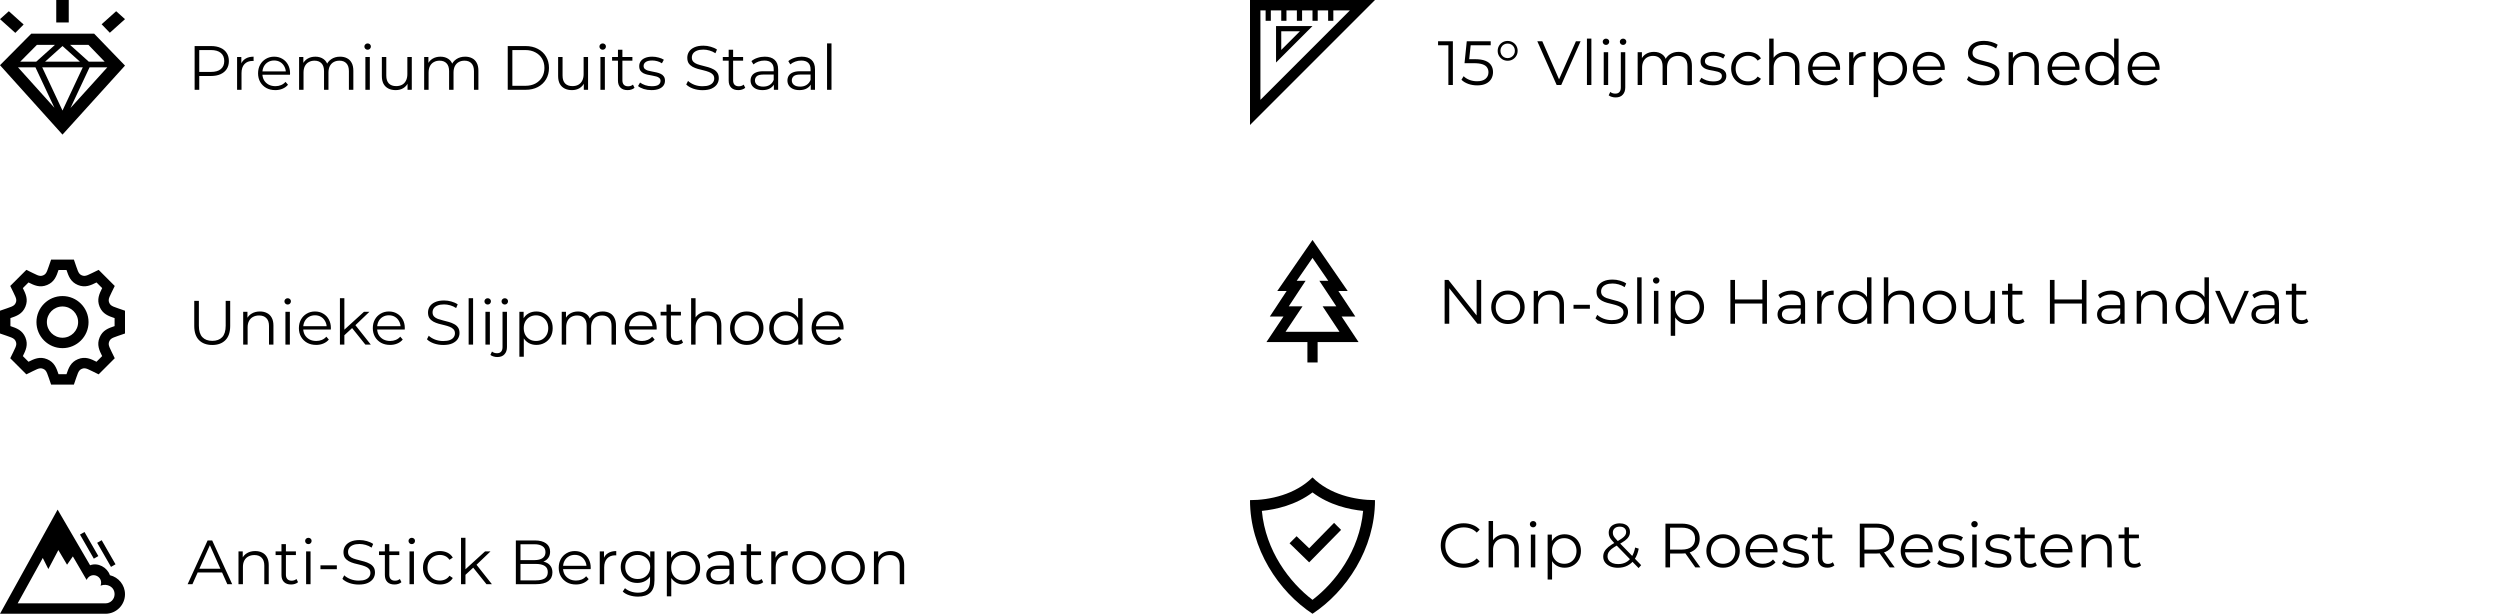 <svg xmlns="http://www.w3.org/2000/svg" fill="none" viewBox="0 0 1000 246" height="246" width="1000">
<g clip-path="url(#clip0_26_71)">
<path fill="black" d="M37.655 13.46H12.52L0 26.079L25 53.84L50 26.236L37.655 13.46ZM14.17 26.92L21.767 43.112L7.188 26.92H14.17ZM33.117 26.92L25 44.218L16.883 26.92H33.117ZM18.017 24.677L25 18.411L31.983 24.677H18.017ZM35.83 26.92H42.938L28.19 43.204L35.83 26.92ZM41.875 24.677H35.517L28.017 17.947H35.373L41.875 24.677ZM14.76 17.947H21.983L14.482 24.677H8.085L14.76 17.947ZM6.125 13.155L0 7.659L3.535 4.487L9.455 9.799L6.125 13.155ZM22.5 8.973V0H27.5V8.973H22.5ZM40.648 9.707L46.465 4.487L50 7.659L43.93 13.106L40.648 9.707Z"></path>
<path fill="black" d="M77.85 35.92V18.42H84.4C85.883 18.42 87.158 18.662 88.225 19.145C89.292 19.612 90.108 20.295 90.675 21.195C91.258 22.078 91.55 23.153 91.55 24.42C91.55 25.653 91.258 26.72 90.675 27.62C90.108 28.503 89.292 29.187 88.225 29.67C87.158 30.153 85.883 30.395 84.4 30.395H78.875L79.7 29.52V35.92H77.85ZM79.7 29.67L78.875 28.77H84.35C86.1 28.77 87.425 28.395 88.325 27.645C89.242 26.878 89.7 25.803 89.7 24.42C89.7 23.02 89.242 21.937 88.325 21.17C87.425 20.403 86.1 20.02 84.35 20.02H78.875L79.7 19.145V29.67ZM94.833 35.92V22.795H96.533V26.37L96.358 25.745C96.725 24.745 97.342 23.987 98.208 23.47C99.075 22.937 100.15 22.67 101.433 22.67V24.395C101.367 24.395 101.3 24.395 101.233 24.395C101.167 24.378 101.1 24.37 101.033 24.37C99.65 24.37 98.567 24.795 97.783 25.645C97 26.478 96.608 27.67 96.608 29.22V35.92H94.833ZM110.125 36.045C108.759 36.045 107.559 35.762 106.525 35.195C105.492 34.612 104.684 33.82 104.1 32.82C103.517 31.803 103.225 30.645 103.225 29.345C103.225 28.045 103.5 26.895 104.05 25.895C104.617 24.895 105.384 24.112 106.35 23.545C107.334 22.962 108.434 22.67 109.65 22.67C110.884 22.67 111.975 22.953 112.925 23.52C113.892 24.07 114.65 24.853 115.2 25.87C115.75 26.87 116.025 28.028 116.025 29.345C116.025 29.428 116.017 29.52 116 29.62C116 29.703 116 29.795 116 29.895H104.575V28.57H115.05L114.35 29.095C114.35 28.145 114.142 27.303 113.725 26.57C113.325 25.82 112.775 25.237 112.075 24.82C111.375 24.403 110.567 24.195 109.65 24.195C108.75 24.195 107.942 24.403 107.225 24.82C106.509 25.237 105.95 25.82 105.55 26.57C105.15 27.32 104.95 28.178 104.95 29.145V29.42C104.95 30.42 105.167 31.303 105.6 32.07C106.05 32.82 106.667 33.412 107.45 33.845C108.25 34.262 109.159 34.47 110.175 34.47C110.975 34.47 111.717 34.328 112.4 34.045C113.1 33.762 113.7 33.328 114.2 32.745L115.2 33.895C114.617 34.595 113.884 35.128 113 35.495C112.134 35.862 111.175 36.045 110.125 36.045ZM136.038 22.67C137.105 22.67 138.03 22.878 138.813 23.295C139.613 23.695 140.23 24.312 140.663 25.145C141.113 25.978 141.338 27.028 141.338 28.295V35.92H139.563V28.47C139.563 27.087 139.23 26.045 138.563 25.345C137.913 24.628 136.988 24.27 135.788 24.27C134.888 24.27 134.105 24.462 133.438 24.845C132.788 25.212 132.28 25.753 131.913 26.47C131.563 27.17 131.388 28.02 131.388 29.02V35.92H129.613V28.47C129.613 27.087 129.28 26.045 128.613 25.345C127.946 24.628 127.013 24.27 125.813 24.27C124.93 24.27 124.155 24.462 123.488 24.845C122.821 25.212 122.305 25.753 121.938 26.47C121.588 27.17 121.413 28.02 121.413 29.02V35.92H119.638V22.795H121.338V26.345L121.063 25.72C121.463 24.77 122.105 24.028 122.988 23.495C123.888 22.945 124.946 22.67 126.163 22.67C127.446 22.67 128.538 22.995 129.438 23.645C130.338 24.278 130.921 25.237 131.188 26.52L130.488 26.245C130.871 25.178 131.546 24.32 132.513 23.67C133.496 23.003 134.671 22.67 136.038 22.67ZM146.152 35.92V22.795H147.927V35.92H146.152ZM147.052 19.895C146.685 19.895 146.377 19.77 146.127 19.52C145.877 19.27 145.752 18.97 145.752 18.62C145.752 18.27 145.877 17.978 146.127 17.745C146.377 17.495 146.685 17.37 147.052 17.37C147.418 17.37 147.727 17.487 147.977 17.72C148.227 17.953 148.352 18.245 148.352 18.595C148.352 18.962 148.227 19.27 147.977 19.52C147.743 19.77 147.435 19.895 147.052 19.895ZM158.291 36.045C157.174 36.045 156.199 35.837 155.366 35.42C154.532 35.003 153.882 34.378 153.416 33.545C152.966 32.712 152.741 31.67 152.741 30.42V22.795H154.516V30.22C154.516 31.62 154.857 32.678 155.541 33.395C156.241 34.095 157.216 34.445 158.466 34.445C159.382 34.445 160.174 34.262 160.841 33.895C161.524 33.512 162.041 32.962 162.391 32.245C162.757 31.528 162.941 30.67 162.941 29.67V22.795H164.716V35.92H163.016V32.32L163.291 32.97C162.874 33.937 162.224 34.695 161.341 35.245C160.474 35.778 159.457 36.045 158.291 36.045ZM186.063 22.67C187.129 22.67 188.054 22.878 188.838 23.295C189.638 23.695 190.254 24.312 190.688 25.145C191.138 25.978 191.363 27.028 191.363 28.295V35.92H189.588V28.47C189.588 27.087 189.254 26.045 188.588 25.345C187.938 24.628 187.013 24.27 185.813 24.27C184.913 24.27 184.129 24.462 183.463 24.845C182.813 25.212 182.304 25.753 181.938 26.47C181.588 27.17 181.413 28.02 181.413 29.02V35.92H179.638V28.47C179.638 27.087 179.304 26.045 178.638 25.345C177.971 24.628 177.038 24.27 175.838 24.27C174.954 24.27 174.179 24.462 173.513 24.845C172.846 25.212 172.329 25.753 171.963 26.47C171.613 27.17 171.438 28.02 171.438 29.02V35.92H169.663V22.795H171.363V26.345L171.088 25.72C171.488 24.77 172.129 24.028 173.013 23.495C173.913 22.945 174.971 22.67 176.188 22.67C177.471 22.67 178.563 22.995 179.463 23.645C180.363 24.278 180.946 25.237 181.213 26.52L180.513 26.245C180.896 25.178 181.571 24.32 182.538 23.67C183.521 23.003 184.696 22.67 186.063 22.67ZM203.094 35.92V18.42H210.219C212.086 18.42 213.719 18.795 215.119 19.545C216.536 20.278 217.636 21.303 218.419 22.62C219.202 23.937 219.594 25.453 219.594 27.17C219.594 28.887 219.202 30.403 218.419 31.72C217.636 33.037 216.536 34.07 215.119 34.82C213.719 35.553 212.086 35.92 210.219 35.92H203.094ZM204.944 34.32H210.119C211.669 34.32 213.011 34.02 214.144 33.42C215.294 32.803 216.186 31.962 216.819 30.895C217.452 29.812 217.769 28.57 217.769 27.17C217.769 25.753 217.452 24.512 216.819 23.445C216.186 22.378 215.294 21.545 214.144 20.945C213.011 20.328 211.669 20.02 210.119 20.02H204.944V34.32ZM228.798 36.045C227.682 36.045 226.707 35.837 225.873 35.42C225.04 35.003 224.39 34.378 223.923 33.545C223.473 32.712 223.248 31.67 223.248 30.42V22.795H225.023V30.22C225.023 31.62 225.365 32.678 226.048 33.395C226.748 34.095 227.723 34.445 228.973 34.445C229.89 34.445 230.682 34.262 231.348 33.895C232.032 33.512 232.548 32.962 232.898 32.245C233.265 31.528 233.448 30.67 233.448 29.67V22.795H235.223V35.92H233.523V32.32L233.798 32.97C233.382 33.937 232.732 34.695 231.848 35.245C230.982 35.778 229.965 36.045 228.798 36.045ZM240.17 35.92V22.795H241.945V35.92H240.17ZM241.07 19.895C240.704 19.895 240.395 19.77 240.145 19.52C239.895 19.27 239.77 18.97 239.77 18.62C239.77 18.27 239.895 17.978 240.145 17.745C240.395 17.495 240.704 17.37 241.07 17.37C241.437 17.37 241.745 17.487 241.995 17.72C242.245 17.953 242.37 18.245 242.37 18.595C242.37 18.962 242.245 19.27 241.995 19.52C241.762 19.77 241.454 19.895 241.07 19.895ZM251.034 36.045C249.801 36.045 248.851 35.712 248.184 35.045C247.518 34.378 247.184 33.437 247.184 32.22V19.895H248.959V32.12C248.959 32.887 249.151 33.478 249.534 33.895C249.934 34.312 250.501 34.52 251.234 34.52C252.018 34.52 252.668 34.295 253.184 33.845L253.809 35.12C253.459 35.437 253.034 35.67 252.534 35.82C252.051 35.97 251.551 36.045 251.034 36.045ZM244.834 24.27V22.795H252.959V24.27H244.834ZM260.565 36.045C259.482 36.045 258.457 35.895 257.49 35.595C256.524 35.278 255.765 34.887 255.215 34.42L256.015 33.02C256.549 33.42 257.232 33.77 258.065 34.07C258.899 34.353 259.774 34.495 260.69 34.495C261.94 34.495 262.84 34.303 263.39 33.92C263.94 33.52 264.215 32.995 264.215 32.345C264.215 31.862 264.057 31.487 263.74 31.22C263.44 30.937 263.04 30.728 262.54 30.595C262.04 30.445 261.482 30.32 260.865 30.22C260.249 30.12 259.632 30.003 259.015 29.87C258.415 29.737 257.865 29.545 257.365 29.295C256.865 29.028 256.457 28.67 256.14 28.22C255.84 27.77 255.69 27.17 255.69 26.42C255.69 25.703 255.89 25.062 256.29 24.495C256.69 23.928 257.274 23.487 258.04 23.17C258.824 22.837 259.774 22.67 260.89 22.67C261.74 22.67 262.59 22.787 263.44 23.02C264.29 23.237 264.99 23.528 265.54 23.895L264.765 25.32C264.182 24.92 263.557 24.637 262.89 24.47C262.224 24.287 261.557 24.195 260.89 24.195C259.707 24.195 258.832 24.403 258.265 24.82C257.715 25.22 257.44 25.737 257.44 26.37C257.44 26.87 257.59 27.262 257.89 27.545C258.207 27.828 258.615 28.053 259.115 28.22C259.632 28.37 260.19 28.495 260.79 28.595C261.407 28.695 262.015 28.82 262.615 28.97C263.232 29.103 263.79 29.295 264.29 29.545C264.807 29.778 265.215 30.12 265.515 30.57C265.832 31.003 265.99 31.578 265.99 32.295C265.99 33.062 265.774 33.728 265.34 34.295C264.924 34.845 264.307 35.278 263.49 35.595C262.69 35.895 261.715 36.045 260.565 36.045ZM280.99 36.07C279.69 36.07 278.44 35.862 277.24 35.445C276.057 35.012 275.14 34.462 274.49 33.795L275.215 32.37C275.832 32.97 276.657 33.478 277.69 33.895C278.74 34.295 279.84 34.495 280.99 34.495C282.09 34.495 282.982 34.362 283.665 34.095C284.365 33.812 284.874 33.437 285.19 32.97C285.524 32.503 285.69 31.987 285.69 31.42C285.69 30.737 285.49 30.187 285.09 29.77C284.707 29.353 284.199 29.028 283.565 28.795C282.932 28.545 282.232 28.328 281.465 28.145C280.699 27.962 279.932 27.77 279.165 27.57C278.399 27.353 277.69 27.07 277.04 26.72C276.407 26.37 275.89 25.912 275.49 25.345C275.107 24.762 274.915 24.003 274.915 23.07C274.915 22.203 275.14 21.412 275.59 20.695C276.057 19.962 276.765 19.378 277.715 18.945C278.665 18.495 279.882 18.27 281.365 18.27C282.349 18.27 283.324 18.412 284.29 18.695C285.257 18.962 286.09 19.337 286.79 19.82L286.165 21.295C285.415 20.795 284.615 20.428 283.765 20.195C282.932 19.962 282.124 19.845 281.34 19.845C280.29 19.845 279.424 19.987 278.74 20.27C278.057 20.553 277.549 20.937 277.215 21.42C276.899 21.887 276.74 22.42 276.74 23.02C276.74 23.703 276.932 24.253 277.315 24.67C277.715 25.087 278.232 25.412 278.865 25.645C279.515 25.878 280.224 26.087 280.99 26.27C281.757 26.453 282.515 26.653 283.265 26.87C284.032 27.087 284.732 27.37 285.365 27.72C286.015 28.053 286.532 28.503 286.915 29.07C287.315 29.637 287.515 30.378 287.515 31.295C287.515 32.145 287.282 32.937 286.815 33.67C286.349 34.387 285.632 34.97 284.665 35.42C283.715 35.853 282.49 36.07 280.99 36.07ZM295.321 36.045C294.088 36.045 293.138 35.712 292.471 35.045C291.805 34.378 291.471 33.437 291.471 32.22V19.895H293.246V32.12C293.246 32.887 293.438 33.478 293.821 33.895C294.221 34.312 294.788 34.52 295.521 34.52C296.305 34.52 296.955 34.295 297.471 33.845L298.096 35.12C297.746 35.437 297.321 35.67 296.821 35.82C296.338 35.97 295.838 36.045 295.321 36.045ZM289.121 24.27V22.795H297.246V24.27H289.121ZM309.553 35.92V33.02L309.478 32.545V27.695C309.478 26.578 309.161 25.72 308.528 25.12C307.911 24.52 306.986 24.22 305.753 24.22C304.903 24.22 304.094 24.362 303.328 24.645C302.561 24.928 301.911 25.303 301.378 25.77L300.578 24.445C301.244 23.878 302.044 23.445 302.978 23.145C303.911 22.828 304.894 22.67 305.928 22.67C307.628 22.67 308.936 23.095 309.853 23.945C310.786 24.778 311.253 26.053 311.253 27.77V35.92H309.553ZM305.028 36.045C304.044 36.045 303.186 35.887 302.453 35.57C301.736 35.237 301.186 34.787 300.803 34.22C300.419 33.637 300.228 32.97 300.228 32.22C300.228 31.537 300.386 30.92 300.703 30.37C301.036 29.803 301.569 29.353 302.303 29.02C303.053 28.67 304.053 28.495 305.303 28.495H309.828V29.82H305.353C304.086 29.82 303.203 30.045 302.703 30.495C302.219 30.945 301.978 31.503 301.978 32.17C301.978 32.92 302.269 33.52 302.853 33.97C303.436 34.42 304.253 34.645 305.303 34.645C306.303 34.645 307.161 34.42 307.878 33.97C308.611 33.503 309.144 32.837 309.478 31.97L309.878 33.195C309.544 34.062 308.961 34.753 308.128 35.27C307.311 35.787 306.278 36.045 305.028 36.045ZM324.299 35.92V33.02L324.224 32.545V27.695C324.224 26.578 323.907 25.72 323.274 25.12C322.657 24.52 321.732 24.22 320.499 24.22C319.649 24.22 318.84 24.362 318.074 24.645C317.307 24.928 316.657 25.303 316.124 25.77L315.324 24.445C315.99 23.878 316.79 23.445 317.724 23.145C318.657 22.828 319.64 22.67 320.674 22.67C322.374 22.67 323.682 23.095 324.599 23.945C325.532 24.778 325.999 26.053 325.999 27.77V35.92H324.299ZM319.774 36.045C318.79 36.045 317.932 35.887 317.199 35.57C316.482 35.237 315.932 34.787 315.549 34.22C315.165 33.637 314.974 32.97 314.974 32.22C314.974 31.537 315.132 30.92 315.449 30.37C315.782 29.803 316.315 29.353 317.049 29.02C317.799 28.67 318.799 28.495 320.049 28.495H324.574V29.82H320.099C318.832 29.82 317.949 30.045 317.449 30.495C316.965 30.945 316.724 31.503 316.724 32.17C316.724 32.92 317.015 33.52 317.599 33.97C318.182 34.42 318.999 34.645 320.049 34.645C321.049 34.645 321.907 34.42 322.624 33.97C323.357 33.503 323.89 32.837 324.224 31.97L324.624 33.195C324.29 34.062 323.707 34.753 322.874 35.27C322.057 35.787 321.024 36.045 319.774 36.045ZM330.82 35.92V17.37H332.595V35.92H330.82Z"></path>
<g clip-path="url(#clip1_26_71)">
<path fill="black" d="M50 133.396V124.284C45.525 122.688 44.321 122.613 43.694 121.098C43.062 119.58 43.867 118.663 45.9 114.384L39.456 107.94C35.235 109.946 34.273 110.782 32.74 110.146C31.225 109.517 31.14 108.294 29.558 103.84H20.444C18.852 108.307 18.777 109.517 17.258 110.146C15.692 110.798 14.752 109.938 10.544 107.94L4.1 114.384C6.135 118.665 6.938 119.578 6.306 121.1C5.677 122.615 4.471 122.692 0 124.284V133.398C4.456 134.982 5.677 135.065 6.306 136.582C6.94 138.111 6.138 139.013 4.1 143.296L10.544 149.74C14.708 147.761 15.69 146.88 17.258 147.534C18.775 148.163 18.85 149.367 20.444 153.84H29.556C31.135 149.4 31.221 148.167 32.758 147.525C34.31 146.884 35.229 147.732 39.456 149.738L45.9 143.294C43.869 139.023 43.062 138.103 43.694 136.58C44.319 135.067 45.527 134.99 50 133.396ZM39.844 134.988C38.642 137.892 39.702 140.109 40.86 142.442L38.602 144.7C36.325 143.569 34.1 142.459 31.158 143.68C28.25 144.89 27.429 147.207 26.6 149.673H23.404C22.575 147.205 21.756 144.888 18.856 143.684C15.9 142.459 13.633 143.59 11.4 144.7L9.144 142.442C10.304 140.113 11.365 137.9 10.158 134.984C8.952 132.086 6.635 131.267 4.167 130.438V127.244C6.635 126.415 8.952 125.596 10.156 122.694C11.36 119.79 10.298 117.571 9.14 115.238L11.398 112.98C13.652 114.1 15.902 115.223 18.856 113.996C21.756 112.794 22.575 110.475 23.404 108.007H26.6C27.429 110.475 28.25 112.792 31.15 113.996C34.106 115.221 36.371 114.09 38.606 112.98L40.865 115.238C39.706 117.573 38.646 119.794 39.848 122.696C41.05 125.594 43.367 126.413 45.837 127.244V130.44C43.362 131.269 41.042 132.088 39.844 134.988ZM25 122.59C28.446 122.59 31.25 125.394 31.25 128.84C31.25 132.286 28.446 135.09 25 135.09C21.554 135.09 18.75 132.286 18.75 128.84C18.75 125.394 21.554 122.59 25 122.59ZM25 118.423C19.246 118.423 14.583 123.086 14.583 128.84C14.583 134.594 19.246 139.257 25 139.257C30.754 139.257 35.417 134.594 35.417 128.84C35.417 123.086 30.754 118.423 25 118.423Z"></path>
</g>
<path fill="black" d="M84.9 137.99C82.667 137.99 80.908 137.348 79.625 136.065C78.342 134.782 77.7 132.882 77.7 130.365V120.34H79.55V130.29C79.55 132.357 80.017 133.882 80.95 134.865C81.883 135.848 83.2 136.34 84.9 136.34C86.617 136.34 87.942 135.848 88.875 134.865C89.808 133.882 90.275 132.357 90.275 130.29V120.34H92.075V130.365C92.075 132.882 91.433 134.782 90.15 136.065C88.883 137.348 87.133 137.99 84.9 137.99ZM103.975 124.59C105.041 124.59 105.975 124.798 106.775 125.215C107.591 125.615 108.225 126.232 108.675 127.065C109.141 127.898 109.375 128.948 109.375 130.215V137.84H107.6V130.39C107.6 129.007 107.25 127.965 106.55 127.265C105.866 126.548 104.9 126.19 103.65 126.19C102.716 126.19 101.9 126.382 101.2 126.765C100.516 127.132 99.983 127.673 99.6 128.39C99.233 129.09 99.05 129.94 99.05 130.94V137.84H97.275V124.715H98.975V128.315L98.7 127.64C99.117 126.69 99.783 125.948 100.7 125.415C101.616 124.865 102.708 124.59 103.975 124.59ZM114.169 137.84V124.715H115.944V137.84H114.169ZM115.069 121.815C114.703 121.815 114.394 121.69 114.144 121.44C113.894 121.19 113.769 120.89 113.769 120.54C113.769 120.19 113.894 119.898 114.144 119.665C114.394 119.415 114.703 119.29 115.069 119.29C115.436 119.29 115.744 119.407 115.994 119.64C116.244 119.873 116.369 120.165 116.369 120.515C116.369 120.882 116.244 121.19 115.994 121.44C115.761 121.69 115.453 121.815 115.069 121.815ZM126.458 137.965C125.092 137.965 123.892 137.682 122.858 137.115C121.825 136.532 121.017 135.74 120.433 134.74C119.85 133.723 119.558 132.565 119.558 131.265C119.558 129.965 119.833 128.815 120.383 127.815C120.95 126.815 121.717 126.032 122.683 125.465C123.667 124.882 124.767 124.59 125.983 124.59C127.217 124.59 128.308 124.873 129.258 125.44C130.225 125.99 130.983 126.773 131.533 127.79C132.083 128.79 132.358 129.948 132.358 131.265C132.358 131.348 132.35 131.44 132.333 131.54C132.333 131.623 132.333 131.715 132.333 131.815H120.908V130.49H131.383L130.683 131.015C130.683 130.065 130.475 129.223 130.058 128.49C129.658 127.74 129.108 127.157 128.408 126.74C127.708 126.323 126.9 126.115 125.983 126.115C125.083 126.115 124.275 126.323 123.558 126.74C122.842 127.157 122.283 127.74 121.883 128.49C121.483 129.24 121.283 130.098 121.283 131.065V131.34C121.283 132.34 121.5 133.223 121.933 133.99C122.383 134.74 123 135.332 123.783 135.765C124.583 136.182 125.492 136.39 126.508 136.39C127.308 136.39 128.05 136.248 128.733 135.965C129.433 135.682 130.033 135.248 130.533 134.665L131.533 135.815C130.95 136.515 130.217 137.048 129.333 137.415C128.467 137.782 127.508 137.965 126.458 137.965ZM137.371 134.44L137.421 132.165L145.596 124.715H147.771L141.996 130.24L140.996 131.09L137.371 134.44ZM135.971 137.84V119.29H137.746V137.84H135.971ZM146.146 137.84L140.671 131.015L141.821 129.64L148.321 137.84H146.146ZM156.024 137.965C154.657 137.965 153.457 137.682 152.424 137.115C151.39 136.532 150.582 135.74 149.999 134.74C149.415 133.723 149.124 132.565 149.124 131.265C149.124 129.965 149.399 128.815 149.949 127.815C150.515 126.815 151.282 126.032 152.249 125.465C153.232 124.882 154.332 124.59 155.549 124.59C156.782 124.59 157.874 124.873 158.824 125.44C159.79 125.99 160.549 126.773 161.099 127.79C161.649 128.79 161.924 129.948 161.924 131.265C161.924 131.348 161.915 131.44 161.899 131.54C161.899 131.623 161.899 131.715 161.899 131.815H150.474V130.49H160.949L160.249 131.015C160.249 130.065 160.04 129.223 159.624 128.49C159.224 127.74 158.674 127.157 157.974 126.74C157.274 126.323 156.465 126.115 155.549 126.115C154.649 126.115 153.84 126.323 153.124 126.74C152.407 127.157 151.849 127.74 151.449 128.49C151.049 129.24 150.849 130.098 150.849 131.065V131.34C150.849 132.34 151.065 133.223 151.499 133.99C151.949 134.74 152.565 135.332 153.349 135.765C154.149 136.182 155.057 136.39 156.074 136.39C156.874 136.39 157.615 136.248 158.299 135.965C158.999 135.682 159.599 135.248 160.099 134.665L161.099 135.815C160.515 136.515 159.782 137.048 158.899 137.415C158.032 137.782 157.074 137.965 156.024 137.965ZM177.279 137.99C175.979 137.99 174.729 137.782 173.529 137.365C172.346 136.932 171.429 136.382 170.779 135.715L171.504 134.29C172.121 134.89 172.946 135.398 173.979 135.815C175.029 136.215 176.129 136.415 177.279 136.415C178.379 136.415 179.271 136.282 179.954 136.015C180.654 135.732 181.163 135.357 181.479 134.89C181.813 134.423 181.979 133.907 181.979 133.34C181.979 132.657 181.779 132.107 181.379 131.69C180.996 131.273 180.488 130.948 179.854 130.715C179.221 130.465 178.521 130.248 177.754 130.065C176.988 129.882 176.221 129.69 175.454 129.49C174.688 129.273 173.979 128.99 173.329 128.64C172.696 128.29 172.179 127.832 171.779 127.265C171.396 126.682 171.204 125.923 171.204 124.99C171.204 124.123 171.429 123.332 171.879 122.615C172.346 121.882 173.054 121.298 174.004 120.865C174.954 120.415 176.171 120.19 177.654 120.19C178.638 120.19 179.613 120.332 180.579 120.615C181.546 120.882 182.379 121.257 183.079 121.74L182.454 123.215C181.704 122.715 180.904 122.348 180.054 122.115C179.221 121.882 178.413 121.765 177.629 121.765C176.579 121.765 175.713 121.907 175.029 122.19C174.346 122.473 173.838 122.857 173.504 123.34C173.188 123.807 173.029 124.34 173.029 124.94C173.029 125.623 173.221 126.173 173.604 126.59C174.004 127.007 174.521 127.332 175.154 127.565C175.804 127.798 176.513 128.007 177.279 128.19C178.046 128.373 178.804 128.573 179.554 128.79C180.321 129.007 181.021 129.29 181.654 129.64C182.304 129.973 182.821 130.423 183.204 130.99C183.604 131.557 183.804 132.298 183.804 133.215C183.804 134.065 183.571 134.857 183.104 135.59C182.638 136.307 181.921 136.89 180.954 137.34C180.004 137.773 178.779 137.99 177.279 137.99ZM187.46 137.84V119.29H189.235V137.84H187.46ZM194.174 137.84V124.715H195.949V137.84H194.174ZM195.074 121.815C194.708 121.815 194.399 121.69 194.149 121.44C193.899 121.19 193.774 120.89 193.774 120.54C193.774 120.19 193.899 119.898 194.149 119.665C194.399 119.415 194.708 119.29 195.074 119.29C195.441 119.29 195.749 119.407 195.999 119.64C196.249 119.873 196.374 120.165 196.374 120.515C196.374 120.882 196.249 121.19 195.999 121.44C195.766 121.69 195.458 121.815 195.074 121.815ZM198.938 142.815C198.405 142.815 197.896 142.74 197.413 142.59C196.913 142.457 196.496 142.248 196.163 141.965L196.788 140.615C197.321 141.065 198.005 141.29 198.838 141.29C199.538 141.29 200.071 141.082 200.438 140.665C200.821 140.248 201.013 139.632 201.013 138.815V124.715H202.788V138.815C202.788 140.032 202.455 140.998 201.788 141.715C201.138 142.448 200.188 142.815 198.938 142.815ZM201.913 121.815C201.546 121.815 201.238 121.69 200.988 121.44C200.738 121.19 200.613 120.89 200.613 120.54C200.613 120.19 200.738 119.898 200.988 119.665C201.238 119.415 201.546 119.29 201.913 119.29C202.28 119.29 202.588 119.407 202.838 119.64C203.088 119.873 203.213 120.165 203.213 120.515C203.213 120.882 203.088 121.19 202.838 121.44C202.605 121.69 202.296 121.815 201.913 121.815ZM214.523 137.965C213.39 137.965 212.365 137.707 211.448 137.19C210.532 136.657 209.798 135.898 209.248 134.915C208.715 133.915 208.448 132.698 208.448 131.265C208.448 129.832 208.715 128.623 209.248 127.64C209.782 126.64 210.507 125.882 211.423 125.365C212.34 124.848 213.373 124.59 214.523 124.59C215.773 124.59 216.89 124.873 217.873 125.44C218.873 125.99 219.657 126.773 220.223 127.79C220.79 128.79 221.073 129.948 221.073 131.265C221.073 132.598 220.79 133.765 220.223 134.765C219.657 135.765 218.873 136.548 217.873 137.115C216.89 137.682 215.773 137.965 214.523 137.965ZM207.748 142.69V124.715H209.448V128.665L209.273 131.29L209.523 133.94V142.69H207.748ZM214.398 136.39C215.332 136.39 216.165 136.182 216.898 135.765C217.632 135.332 218.215 134.732 218.648 133.965C219.082 133.182 219.298 132.282 219.298 131.265C219.298 130.248 219.082 129.357 218.648 128.59C218.215 127.823 217.632 127.223 216.898 126.79C216.165 126.357 215.332 126.14 214.398 126.14C213.465 126.14 212.623 126.357 211.873 126.79C211.14 127.223 210.557 127.823 210.123 128.59C209.707 129.357 209.498 130.248 209.498 131.265C209.498 132.282 209.707 133.182 210.123 133.965C210.557 134.732 211.14 135.332 211.873 135.765C212.623 136.182 213.465 136.39 214.398 136.39ZM241.092 124.59C242.158 124.59 243.083 124.798 243.867 125.215C244.667 125.615 245.283 126.232 245.717 127.065C246.167 127.898 246.392 128.948 246.392 130.215V137.84H244.617V130.39C244.617 129.007 244.283 127.965 243.617 127.265C242.967 126.548 242.042 126.19 240.842 126.19C239.942 126.19 239.158 126.382 238.492 126.765C237.842 127.132 237.333 127.673 236.967 128.39C236.617 129.09 236.442 129.94 236.442 130.94V137.84H234.667V130.39C234.667 129.007 234.333 127.965 233.667 127.265C233 126.548 232.067 126.19 230.867 126.19C229.983 126.19 229.208 126.382 228.542 126.765C227.875 127.132 227.358 127.673 226.992 128.39C226.642 129.09 226.467 129.94 226.467 130.94V137.84H224.692V124.715H226.392V128.265L226.117 127.64C226.517 126.69 227.158 125.948 228.042 125.415C228.942 124.865 230 124.59 231.217 124.59C232.5 124.59 233.592 124.915 234.492 125.565C235.392 126.198 235.975 127.157 236.242 128.44L235.542 128.165C235.925 127.098 236.6 126.24 237.567 125.59C238.55 124.923 239.725 124.59 241.092 124.59ZM256.78 137.965C255.414 137.965 254.214 137.682 253.18 137.115C252.147 136.532 251.339 135.74 250.755 134.74C250.172 133.723 249.88 132.565 249.88 131.265C249.88 129.965 250.155 128.815 250.705 127.815C251.272 126.815 252.039 126.032 253.005 125.465C253.989 124.882 255.089 124.59 256.305 124.59C257.539 124.59 258.63 124.873 259.58 125.44C260.547 125.99 261.305 126.773 261.855 127.79C262.405 128.79 262.68 129.948 262.68 131.265C262.68 131.348 262.672 131.44 262.655 131.54C262.655 131.623 262.655 131.715 262.655 131.815H251.23V130.49H261.705L261.005 131.015C261.005 130.065 260.797 129.223 260.38 128.49C259.98 127.74 259.43 127.157 258.73 126.74C258.03 126.323 257.222 126.115 256.305 126.115C255.405 126.115 254.597 126.323 253.88 126.74C253.164 127.157 252.605 127.74 252.205 128.49C251.805 129.24 251.605 130.098 251.605 131.065V131.34C251.605 132.34 251.822 133.223 252.255 133.99C252.705 134.74 253.322 135.332 254.105 135.765C254.905 136.182 255.814 136.39 256.83 136.39C257.63 136.39 258.372 136.248 259.055 135.965C259.755 135.682 260.355 135.248 260.855 134.665L261.855 135.815C261.272 136.515 260.539 137.048 259.655 137.415C258.789 137.782 257.83 137.965 256.78 137.965ZM270.443 137.965C269.21 137.965 268.26 137.632 267.593 136.965C266.927 136.298 266.593 135.357 266.593 134.14V121.815H268.368V134.04C268.368 134.807 268.56 135.398 268.943 135.815C269.343 136.232 269.91 136.44 270.643 136.44C271.427 136.44 272.077 136.215 272.593 135.765L273.218 137.04C272.868 137.357 272.443 137.59 271.943 137.74C271.46 137.89 270.96 137.965 270.443 137.965ZM264.243 126.19V124.715H272.368V126.19H264.243ZM283.15 124.59C284.216 124.59 285.15 124.798 285.95 125.215C286.766 125.615 287.4 126.232 287.85 127.065C288.316 127.898 288.55 128.948 288.55 130.215V137.84H286.775V130.39C286.775 129.007 286.425 127.965 285.725 127.265C285.041 126.548 284.075 126.19 282.825 126.19C281.891 126.19 281.075 126.382 280.375 126.765C279.691 127.132 279.158 127.673 278.775 128.39C278.408 129.09 278.225 129.94 278.225 130.94V137.84H276.45V119.29H278.225V128.315L277.875 127.64C278.291 126.69 278.958 125.948 279.875 125.415C280.791 124.865 281.883 124.59 283.15 124.59ZM298.694 137.965C297.427 137.965 296.286 137.682 295.269 137.115C294.269 136.532 293.477 135.74 292.894 134.74C292.311 133.723 292.019 132.565 292.019 131.265C292.019 129.948 292.311 128.79 292.894 127.79C293.477 126.79 294.269 126.007 295.269 125.44C296.269 124.873 297.411 124.59 298.694 124.59C299.994 124.59 301.144 124.873 302.144 125.44C303.161 126.007 303.952 126.79 304.519 127.79C305.102 128.79 305.394 129.948 305.394 131.265C305.394 132.565 305.102 133.723 304.519 134.74C303.952 135.74 303.161 136.532 302.144 137.115C301.127 137.682 299.977 137.965 298.694 137.965ZM298.694 136.39C299.644 136.39 300.486 136.182 301.219 135.765C301.952 135.332 302.527 134.732 302.944 133.965C303.377 133.182 303.594 132.282 303.594 131.265C303.594 130.232 303.377 129.332 302.944 128.565C302.527 127.798 301.952 127.207 301.219 126.79C300.486 126.357 299.652 126.14 298.719 126.14C297.786 126.14 296.952 126.357 296.219 126.79C295.486 127.207 294.902 127.798 294.469 128.565C294.036 129.332 293.819 130.232 293.819 131.265C293.819 132.282 294.036 133.182 294.469 133.965C294.902 134.732 295.486 135.332 296.219 135.765C296.952 136.182 297.777 136.39 298.694 136.39ZM314.243 137.965C312.993 137.965 311.868 137.682 310.868 137.115C309.885 136.548 309.11 135.765 308.543 134.765C307.976 133.748 307.693 132.582 307.693 131.265C307.693 129.932 307.976 128.765 308.543 127.765C309.11 126.765 309.885 125.99 310.868 125.44C311.868 124.873 312.993 124.59 314.243 124.59C315.393 124.59 316.418 124.848 317.318 125.365C318.235 125.882 318.96 126.64 319.493 127.64C320.043 128.623 320.318 129.832 320.318 131.265C320.318 132.682 320.051 133.89 319.518 134.89C318.985 135.89 318.26 136.657 317.343 137.19C316.443 137.707 315.41 137.965 314.243 137.965ZM314.368 136.39C315.301 136.39 316.135 136.182 316.868 135.765C317.618 135.332 318.201 134.732 318.618 133.965C319.051 133.182 319.268 132.282 319.268 131.265C319.268 130.232 319.051 129.332 318.618 128.565C318.201 127.798 317.618 127.207 316.868 126.79C316.135 126.357 315.301 126.14 314.368 126.14C313.451 126.14 312.626 126.357 311.893 126.79C311.16 127.207 310.576 127.798 310.143 128.565C309.71 129.332 309.493 130.232 309.493 131.265C309.493 132.282 309.71 133.182 310.143 133.965C310.576 134.732 311.16 135.332 311.893 135.765C312.626 136.182 313.451 136.39 314.368 136.39ZM319.318 137.84V133.89L319.493 131.24L319.243 128.59V119.29H321.018V137.84H319.318ZM331.536 137.965C330.17 137.965 328.97 137.682 327.936 137.115C326.903 136.532 326.095 135.74 325.511 134.74C324.928 133.723 324.636 132.565 324.636 131.265C324.636 129.965 324.911 128.815 325.461 127.815C326.028 126.815 326.795 126.032 327.761 125.465C328.745 124.882 329.845 124.59 331.061 124.59C332.295 124.59 333.386 124.873 334.336 125.44C335.303 125.99 336.061 126.773 336.611 127.79C337.161 128.79 337.436 129.948 337.436 131.265C337.436 131.348 337.428 131.44 337.411 131.54C337.411 131.623 337.411 131.715 337.411 131.815H325.986V130.49H336.461L335.761 131.015C335.761 130.065 335.553 129.223 335.136 128.49C334.736 127.74 334.186 127.157 333.486 126.74C332.786 126.323 331.978 126.115 331.061 126.115C330.161 126.115 329.353 126.323 328.636 126.74C327.92 127.157 327.361 127.74 326.961 128.49C326.561 129.24 326.361 130.098 326.361 131.065V131.34C326.361 132.34 326.578 133.223 327.011 133.99C327.461 134.74 328.078 135.332 328.861 135.765C329.661 136.182 330.57 136.39 331.586 136.39C332.386 136.39 333.128 136.248 333.811 135.965C334.511 135.682 335.111 135.248 335.611 134.665L336.611 135.815C336.028 136.515 335.295 137.048 334.411 137.415C333.545 137.782 332.586 137.965 331.536 137.965Z"></path>
<path fill="black" d="M37.529 223.467L31.996 213.832L33.802 212.794L39.335 222.43L37.529 223.467ZM44.4 226.757L38.867 217.121L40.673 216.084L46.206 225.719L44.4 226.757ZM43.965 230.086C42.904 226.953 39.16 224.884 36.035 226.107L23.046 203.84L0 245.507H42.188C46.494 245.507 50 242.003 50 237.694C50 233.998 47.419 230.892 43.965 230.086ZM42.188 241.34H7.067L17.113 223.178L19.335 227.625L23.34 220.019L26.819 225.884L29.144 222.557L34.635 231.965C36.458 228.255 41.569 230.532 40.235 234.265C42.883 233.223 45.833 234.732 45.833 237.694C45.833 239.705 44.198 241.34 42.188 241.34Z"></path>
<path fill="black" d="M75.05 233.673L83.05 216.173H84.875L92.875 233.673H90.925L83.575 217.248H84.325L76.975 233.673H75.05ZM78.2 228.998L78.75 227.498H88.925L89.475 228.998H78.2ZM102.095 220.423C103.162 220.423 104.095 220.632 104.895 221.048C105.712 221.448 106.345 222.065 106.795 222.898C107.262 223.732 107.495 224.782 107.495 226.048V233.673H105.72V226.223C105.72 224.84 105.37 223.798 104.67 223.098C103.987 222.382 103.02 222.023 101.77 222.023C100.837 222.023 100.02 222.215 99.32 222.598C98.637 222.965 98.103 223.507 97.72 224.223C97.353 224.923 97.17 225.773 97.17 226.773V233.673H95.395V220.548H97.095V224.148L96.82 223.473C97.237 222.523 97.903 221.782 98.82 221.248C99.737 220.698 100.828 220.423 102.095 220.423ZM116.439 233.798C115.206 233.798 114.256 233.465 113.589 232.798C112.923 232.132 112.589 231.19 112.589 229.973V217.648H114.364V229.873C114.364 230.64 114.556 231.232 114.939 231.648C115.339 232.065 115.906 232.273 116.639 232.273C117.423 232.273 118.073 232.048 118.589 231.598L119.214 232.873C118.864 233.19 118.439 233.423 117.939 233.573C117.456 233.723 116.956 233.798 116.439 233.798ZM110.239 222.023V220.548H118.364V222.023H110.239ZM122.446 233.673V220.548H124.221V233.673H122.446ZM123.346 217.648C122.979 217.648 122.671 217.523 122.421 217.273C122.171 217.023 122.046 216.723 122.046 216.373C122.046 216.023 122.171 215.732 122.421 215.498C122.671 215.248 122.979 215.123 123.346 215.123C123.712 215.123 124.021 215.24 124.271 215.473C124.521 215.707 124.646 215.998 124.646 216.348C124.646 216.715 124.521 217.023 124.271 217.273C124.037 217.523 123.729 217.648 123.346 217.648ZM128.185 227.673V226.123H134.735V227.673H128.185ZM143.466 233.823C142.166 233.823 140.916 233.615 139.716 233.198C138.533 232.765 137.616 232.215 136.966 231.548L137.691 230.123C138.308 230.723 139.133 231.232 140.166 231.648C141.216 232.048 142.316 232.248 143.466 232.248C144.566 232.248 145.458 232.115 146.141 231.848C146.841 231.565 147.349 231.19 147.666 230.723C147.999 230.257 148.166 229.74 148.166 229.173C148.166 228.49 147.966 227.94 147.566 227.523C147.183 227.107 146.674 226.782 146.041 226.548C145.408 226.298 144.708 226.082 143.941 225.898C143.174 225.715 142.408 225.523 141.641 225.323C140.874 225.107 140.166 224.823 139.516 224.473C138.883 224.123 138.366 223.665 137.966 223.098C137.583 222.515 137.391 221.757 137.391 220.823C137.391 219.957 137.616 219.165 138.066 218.448C138.533 217.715 139.241 217.132 140.191 216.698C141.141 216.248 142.358 216.023 143.841 216.023C144.824 216.023 145.799 216.165 146.766 216.448C147.733 216.715 148.566 217.09 149.266 217.573L148.641 219.048C147.891 218.548 147.091 218.182 146.241 217.948C145.408 217.715 144.599 217.598 143.816 217.598C142.766 217.598 141.899 217.74 141.216 218.023C140.533 218.307 140.024 218.69 139.691 219.173C139.374 219.64 139.216 220.173 139.216 220.773C139.216 221.457 139.408 222.007 139.791 222.423C140.191 222.84 140.708 223.165 141.341 223.398C141.991 223.632 142.699 223.84 143.466 224.023C144.233 224.207 144.991 224.407 145.741 224.623C146.508 224.84 147.208 225.123 147.841 225.473C148.491 225.807 149.008 226.257 149.391 226.823C149.791 227.39 149.991 228.132 149.991 229.048C149.991 229.898 149.758 230.69 149.291 231.423C148.824 232.14 148.108 232.723 147.141 233.173C146.191 233.607 144.966 233.823 143.466 233.823ZM157.797 233.798C156.564 233.798 155.614 233.465 154.947 232.798C154.28 232.132 153.947 231.19 153.947 229.973V217.648H155.722V229.873C155.722 230.64 155.914 231.232 156.297 231.648C156.697 232.065 157.264 232.273 157.997 232.273C158.78 232.273 159.43 232.048 159.947 231.598L160.572 232.873C160.222 233.19 159.797 233.423 159.297 233.573C158.814 233.723 158.314 233.798 157.797 233.798ZM151.597 222.023V220.548H159.722V222.023H151.597ZM163.803 233.673V220.548H165.578V233.673H163.803ZM164.703 217.648C164.336 217.648 164.028 217.523 163.778 217.273C163.528 217.023 163.403 216.723 163.403 216.373C163.403 216.023 163.528 215.732 163.778 215.498C164.028 215.248 164.336 215.123 164.703 215.123C165.07 215.123 165.378 215.24 165.628 215.473C165.878 215.707 166.003 215.998 166.003 216.348C166.003 216.715 165.878 217.023 165.628 217.273C165.395 217.523 165.086 217.648 164.703 217.648ZM175.967 233.798C174.667 233.798 173.5 233.515 172.467 232.948C171.45 232.365 170.65 231.573 170.067 230.573C169.484 229.557 169.192 228.398 169.192 227.098C169.192 225.782 169.484 224.623 170.067 223.623C170.65 222.623 171.45 221.84 172.467 221.273C173.5 220.707 174.667 220.423 175.967 220.423C177.084 220.423 178.092 220.64 178.992 221.073C179.892 221.507 180.6 222.157 181.117 223.023L179.792 223.923C179.342 223.257 178.784 222.765 178.117 222.448C177.45 222.132 176.725 221.973 175.942 221.973C175.009 221.973 174.167 222.19 173.417 222.623C172.667 223.04 172.075 223.632 171.642 224.398C171.209 225.165 170.992 226.065 170.992 227.098C170.992 228.132 171.209 229.032 171.642 229.798C172.075 230.565 172.667 231.165 173.417 231.598C174.167 232.015 175.009 232.223 175.942 232.223C176.725 232.223 177.45 232.065 178.117 231.748C178.784 231.432 179.342 230.948 179.792 230.298L181.117 231.198C180.6 232.048 179.892 232.698 178.992 233.148C178.092 233.582 177.084 233.798 175.967 233.798ZM185.809 230.273L185.859 227.998L194.034 220.548H196.209L190.434 226.073L189.434 226.923L185.809 230.273ZM184.409 233.673V215.123H186.184V233.673H184.409ZM194.584 233.673L189.109 226.848L190.259 225.473L196.759 233.673H194.584ZM206.341 233.673V216.173H213.891C215.841 216.173 217.35 216.565 218.416 217.348C219.5 218.132 220.041 219.24 220.041 220.673C220.041 221.623 219.816 222.423 219.366 223.073C218.933 223.723 218.333 224.215 217.566 224.548C216.816 224.882 215.991 225.048 215.091 225.048L215.516 224.448C216.633 224.448 217.591 224.623 218.391 224.973C219.208 225.307 219.841 225.815 220.291 226.498C220.741 227.165 220.966 227.998 220.966 228.998C220.966 230.482 220.416 231.632 219.316 232.448C218.233 233.265 216.591 233.673 214.391 233.673H206.341ZM208.191 232.148H214.366C215.9 232.148 217.075 231.89 217.891 231.373C218.708 230.84 219.116 229.998 219.116 228.848C219.116 227.715 218.708 226.89 217.891 226.373C217.075 225.84 215.9 225.573 214.366 225.573H207.991V224.048H213.766C215.166 224.048 216.25 223.782 217.016 223.248C217.8 222.715 218.191 221.923 218.191 220.873C218.191 219.807 217.8 219.015 217.016 218.498C216.25 217.965 215.166 217.698 213.766 217.698H208.191V232.148ZM230.389 233.798C229.022 233.798 227.822 233.515 226.789 232.948C225.756 232.365 224.947 231.573 224.364 230.573C223.781 229.557 223.489 228.398 223.489 227.098C223.489 225.798 223.764 224.648 224.314 223.648C224.881 222.648 225.647 221.865 226.614 221.298C227.597 220.715 228.697 220.423 229.914 220.423C231.147 220.423 232.239 220.707 233.189 221.273C234.156 221.823 234.914 222.607 235.464 223.623C236.014 224.623 236.289 225.782 236.289 227.098C236.289 227.182 236.281 227.273 236.264 227.373C236.264 227.457 236.264 227.548 236.264 227.648H224.839V226.323H235.314L234.614 226.848C234.614 225.898 234.406 225.057 233.989 224.323C233.589 223.573 233.039 222.99 232.339 222.573C231.639 222.157 230.831 221.948 229.914 221.948C229.014 221.948 228.206 222.157 227.489 222.573C226.772 222.99 226.214 223.573 225.814 224.323C225.414 225.073 225.214 225.932 225.214 226.898V227.173C225.214 228.173 225.431 229.057 225.864 229.823C226.314 230.573 226.931 231.165 227.714 231.598C228.514 232.015 229.422 232.223 230.439 232.223C231.239 232.223 231.981 232.082 232.664 231.798C233.364 231.515 233.964 231.082 234.464 230.498L235.464 231.648C234.881 232.348 234.147 232.882 233.264 233.248C232.397 233.615 231.439 233.798 230.389 233.798ZM239.902 233.673V220.548H241.602V224.123L241.427 223.498C241.793 222.498 242.41 221.74 243.277 221.223C244.143 220.69 245.218 220.423 246.502 220.423V222.148C246.435 222.148 246.368 222.148 246.302 222.148C246.235 222.132 246.168 222.123 246.102 222.123C244.718 222.123 243.635 222.548 242.852 223.398C242.068 224.232 241.677 225.423 241.677 226.973V233.673H239.902ZM255.219 238.648C254.019 238.648 252.869 238.473 251.769 238.123C250.669 237.773 249.777 237.273 249.094 236.623L249.994 235.273C250.61 235.823 251.369 236.257 252.269 236.573C253.185 236.907 254.152 237.073 255.169 237.073C256.835 237.073 258.06 236.682 258.844 235.898C259.627 235.132 260.019 233.932 260.019 232.298V229.023L260.269 226.773L260.094 224.523V220.548H261.794V232.073C261.794 234.34 261.235 235.998 260.119 237.048C259.019 238.115 257.385 238.648 255.219 238.648ZM254.894 233.173C253.644 233.173 252.519 232.907 251.519 232.373C250.519 231.823 249.727 231.065 249.144 230.098C248.577 229.132 248.294 228.023 248.294 226.773C248.294 225.523 248.577 224.423 249.144 223.473C249.727 222.507 250.519 221.757 251.519 221.223C252.519 220.69 253.644 220.423 254.894 220.423C256.06 220.423 257.11 220.665 258.044 221.148C258.977 221.632 259.719 222.348 260.269 223.298C260.819 224.248 261.094 225.407 261.094 226.773C261.094 228.14 260.819 229.298 260.269 230.248C259.719 231.198 258.977 231.923 258.044 232.423C257.11 232.923 256.06 233.173 254.894 233.173ZM255.069 231.598C256.035 231.598 256.894 231.398 257.644 230.998C258.394 230.582 258.985 230.015 259.419 229.298C259.852 228.565 260.069 227.723 260.069 226.773C260.069 225.823 259.852 224.99 259.419 224.273C258.985 223.557 258.394 222.998 257.644 222.598C256.894 222.182 256.035 221.973 255.069 221.973C254.119 221.973 253.26 222.182 252.494 222.598C251.744 222.998 251.152 223.557 250.719 224.273C250.302 224.99 250.094 225.823 250.094 226.773C250.094 227.723 250.302 228.565 250.719 229.298C251.152 230.015 251.744 230.582 252.494 230.998C253.26 231.398 254.119 231.598 255.069 231.598ZM273.508 233.798C272.374 233.798 271.349 233.54 270.433 233.023C269.516 232.49 268.783 231.732 268.233 230.748C267.699 229.748 267.433 228.532 267.433 227.098C267.433 225.665 267.699 224.457 268.233 223.473C268.766 222.473 269.491 221.715 270.408 221.198C271.324 220.682 272.358 220.423 273.508 220.423C274.758 220.423 275.874 220.707 276.858 221.273C277.858 221.823 278.641 222.607 279.208 223.623C279.774 224.623 280.058 225.782 280.058 227.098C280.058 228.432 279.774 229.598 279.208 230.598C278.641 231.598 277.858 232.382 276.858 232.948C275.874 233.515 274.758 233.798 273.508 233.798ZM266.733 238.523V220.548H268.433V224.498L268.258 227.123L268.508 229.773V238.523H266.733ZM273.383 232.223C274.316 232.223 275.149 232.015 275.883 231.598C276.616 231.165 277.199 230.565 277.633 229.798C278.066 229.015 278.283 228.115 278.283 227.098C278.283 226.082 278.066 225.19 277.633 224.423C277.199 223.657 276.616 223.057 275.883 222.623C275.149 222.19 274.316 221.973 273.383 221.973C272.449 221.973 271.608 222.19 270.858 222.623C270.124 223.057 269.541 223.657 269.108 224.423C268.691 225.19 268.483 226.082 268.483 227.098C268.483 228.115 268.691 229.015 269.108 229.798C269.541 230.565 270.124 231.165 270.858 231.598C271.608 232.015 272.449 232.223 273.383 232.223ZM291.828 233.673V230.773L291.753 230.298V225.448C291.753 224.332 291.436 223.473 290.803 222.873C290.186 222.273 289.261 221.973 288.028 221.973C287.178 221.973 286.37 222.115 285.603 222.398C284.836 222.682 284.186 223.057 283.653 223.523L282.853 222.198C283.52 221.632 284.32 221.198 285.253 220.898C286.186 220.582 287.17 220.423 288.203 220.423C289.903 220.423 291.211 220.848 292.128 221.698C293.061 222.532 293.528 223.807 293.528 225.523V233.673H291.828ZM287.303 233.798C286.32 233.798 285.461 233.64 284.728 233.323C284.011 232.99 283.461 232.54 283.078 231.973C282.695 231.39 282.503 230.723 282.503 229.973C282.503 229.29 282.661 228.673 282.978 228.123C283.311 227.557 283.845 227.107 284.578 226.773C285.328 226.423 286.328 226.248 287.578 226.248H292.103V227.573H287.628C286.361 227.573 285.478 227.798 284.978 228.248C284.495 228.698 284.253 229.257 284.253 229.923C284.253 230.673 284.545 231.273 285.128 231.723C285.711 232.173 286.528 232.398 287.578 232.398C288.578 232.398 289.436 232.173 290.153 231.723C290.886 231.257 291.42 230.59 291.753 229.723L292.153 230.948C291.82 231.815 291.236 232.507 290.403 233.023C289.586 233.54 288.553 233.798 287.303 233.798ZM302.499 233.798C301.266 233.798 300.316 233.465 299.649 232.798C298.982 232.132 298.649 231.19 298.649 229.973V217.648H300.424V229.873C300.424 230.64 300.616 231.232 300.999 231.648C301.399 232.065 301.966 232.273 302.699 232.273C303.482 232.273 304.132 232.048 304.649 231.598L305.274 232.873C304.924 233.19 304.499 233.423 303.999 233.573C303.516 233.723 303.016 233.798 302.499 233.798ZM296.299 222.023V220.548H304.424V222.023H296.299ZM308.505 233.673V220.548H310.205V224.123L310.03 223.498C310.397 222.498 311.014 221.74 311.88 221.223C312.747 220.69 313.822 220.423 315.105 220.423V222.148C315.039 222.148 314.972 222.148 314.905 222.148C314.839 222.132 314.772 222.123 314.705 222.123C313.322 222.123 312.239 222.548 311.455 223.398C310.672 224.232 310.28 225.423 310.28 226.973V233.673H308.505ZM323.572 233.798C322.305 233.798 321.164 233.515 320.147 232.948C319.147 232.365 318.355 231.573 317.772 230.573C317.189 229.557 316.897 228.398 316.897 227.098C316.897 225.782 317.189 224.623 317.772 223.623C318.355 222.623 319.147 221.84 320.147 221.273C321.147 220.707 322.289 220.423 323.572 220.423C324.872 220.423 326.022 220.707 327.022 221.273C328.039 221.84 328.83 222.623 329.397 223.623C329.98 224.623 330.272 225.782 330.272 227.098C330.272 228.398 329.98 229.557 329.397 230.573C328.83 231.573 328.039 232.365 327.022 232.948C326.005 233.515 324.855 233.798 323.572 233.798ZM323.572 232.223C324.522 232.223 325.364 232.015 326.097 231.598C326.83 231.165 327.405 230.565 327.822 229.798C328.255 229.015 328.472 228.115 328.472 227.098C328.472 226.065 328.255 225.165 327.822 224.398C327.405 223.632 326.83 223.04 326.097 222.623C325.364 222.19 324.53 221.973 323.597 221.973C322.664 221.973 321.83 222.19 321.097 222.623C320.364 223.04 319.78 223.632 319.347 224.398C318.914 225.165 318.697 226.065 318.697 227.098C318.697 228.115 318.914 229.015 319.347 229.798C319.78 230.565 320.364 231.165 321.097 231.598C321.83 232.015 322.655 232.223 323.572 232.223ZM339.246 233.798C337.979 233.798 336.838 233.515 335.821 232.948C334.821 232.365 334.029 231.573 333.446 230.573C332.863 229.557 332.571 228.398 332.571 227.098C332.571 225.782 332.863 224.623 333.446 223.623C334.029 222.623 334.821 221.84 335.821 221.273C336.821 220.707 337.963 220.423 339.246 220.423C340.546 220.423 341.696 220.707 342.696 221.273C343.713 221.84 344.504 222.623 345.071 223.623C345.654 224.623 345.946 225.782 345.946 227.098C345.946 228.398 345.654 229.557 345.071 230.573C344.504 231.573 343.713 232.365 342.696 232.948C341.679 233.515 340.529 233.798 339.246 233.798ZM339.246 232.223C340.196 232.223 341.038 232.015 341.771 231.598C342.504 231.165 343.079 230.565 343.496 229.798C343.929 229.015 344.146 228.115 344.146 227.098C344.146 226.065 343.929 225.165 343.496 224.398C343.079 223.632 342.504 223.04 341.771 222.623C341.038 222.19 340.204 221.973 339.271 221.973C338.338 221.973 337.504 222.19 336.771 222.623C336.038 223.04 335.454 223.632 335.021 224.398C334.588 225.165 334.371 226.065 334.371 227.098C334.371 228.115 334.588 229.015 335.021 229.798C335.454 230.565 336.038 231.165 336.771 231.598C337.504 232.015 338.329 232.223 339.246 232.223ZM356.27 220.423C357.336 220.423 358.27 220.632 359.07 221.048C359.886 221.448 360.52 222.065 360.97 222.898C361.436 223.732 361.67 224.782 361.67 226.048V233.673H359.895V226.223C359.895 224.84 359.545 223.798 358.845 223.098C358.161 222.382 357.195 222.023 355.945 222.023C355.011 222.023 354.195 222.215 353.495 222.598C352.811 222.965 352.278 223.507 351.895 224.223C351.528 224.923 351.345 225.773 351.345 226.773V233.673H349.57V220.548H351.27V224.148L350.995 223.473C351.411 222.523 352.078 221.782 352.995 221.248C353.911 220.698 355.003 220.423 356.27 220.423Z"></path>
<path fill="black" d="M519.971 12.5L512.5 19.971V12.5H519.971ZM525 10.417H510.417V25L525 10.417ZM500 0V50L550 0H500ZM504.167 4.167H506.25V8.333H508.333V4.167H512.5V8.333H514.583V4.167H518.75V8.333H520.833V4.167H525V8.333H527.083V4.167H531.25V8.333H533.333V4.167H539.942L504.167 39.94V4.167Z"></path>
<path fill="black" d="M579.35 34V17.25L580.15 18.1H575.225V16.5H581.15V34H579.35ZM590.858 34.15C589.608 34.15 588.417 33.95 587.283 33.55C586.15 33.133 585.25 32.583 584.583 31.9L585.458 30.475C586.008 31.058 586.758 31.542 587.708 31.925C588.675 32.308 589.717 32.5 590.833 32.5C592.317 32.5 593.442 32.175 594.208 31.525C594.992 30.858 595.383 29.992 595.383 28.925C595.383 28.175 595.2 27.533 594.833 27C594.483 26.45 593.883 26.025 593.033 25.725C592.183 25.425 591.017 25.275 589.533 25.275H585.808L586.708 16.5H596.283V18.1H587.433L588.358 17.225L587.583 24.575L586.658 23.675H589.933C591.7 23.675 593.117 23.892 594.183 24.325C595.25 24.758 596.017 25.367 596.483 26.15C596.967 26.917 597.208 27.817 597.208 28.85C597.208 29.833 596.975 30.733 596.508 31.55C596.042 32.35 595.342 32.983 594.408 33.45C593.475 33.917 592.292 34.15 590.858 34.15ZM603.052 24.3C602.319 24.3 601.644 24.125 601.027 23.775C600.427 23.408 599.952 22.933 599.602 22.35C599.252 21.75 599.077 21.075 599.077 20.325C599.077 19.592 599.252 18.925 599.602 18.325C599.952 17.725 600.427 17.25 601.027 16.9C601.644 16.55 602.319 16.375 603.052 16.375C603.802 16.375 604.477 16.55 605.077 16.9C605.694 17.25 606.177 17.725 606.527 18.325C606.877 18.925 607.052 19.592 607.052 20.325C607.052 21.058 606.877 21.725 606.527 22.325C606.177 22.925 605.694 23.408 605.077 23.775C604.477 24.125 603.802 24.3 603.052 24.3ZM603.077 23.25C603.61 23.25 604.094 23.117 604.527 22.85C604.977 22.583 605.327 22.233 605.577 21.8C605.827 21.367 605.952 20.875 605.952 20.325C605.952 19.775 605.827 19.283 605.577 18.85C605.327 18.4 604.977 18.05 604.527 17.8C604.094 17.55 603.61 17.425 603.077 17.425C602.527 17.425 602.027 17.55 601.577 17.8C601.144 18.05 600.802 18.4 600.552 18.85C600.302 19.283 600.177 19.775 600.177 20.325C600.177 20.875 600.302 21.375 600.552 21.825C600.802 22.258 601.144 22.608 601.577 22.875C602.027 23.125 602.527 23.25 603.077 23.25ZM622.669 34L614.919 16.5H616.919L624.169 32.975H623.069L630.369 16.5H632.244L624.494 34H622.669ZM634.775 34V15.45H636.55V34H634.775ZM641.489 34V20.875H643.264V34H641.489ZM642.389 17.975C642.022 17.975 641.714 17.85 641.464 17.6C641.214 17.35 641.089 17.05 641.089 16.7C641.089 16.35 641.214 16.058 641.464 15.825C641.714 15.575 642.022 15.45 642.389 15.45C642.755 15.45 643.064 15.567 643.314 15.8C643.564 16.033 643.689 16.325 643.689 16.675C643.689 17.042 643.564 17.35 643.314 17.6C643.08 17.85 642.772 17.975 642.389 17.975ZM646.253 38.975C645.719 38.975 645.211 38.9 644.728 38.75C644.228 38.617 643.811 38.408 643.478 38.125L644.103 36.775C644.636 37.225 645.319 37.45 646.153 37.45C646.853 37.45 647.386 37.242 647.753 36.825C648.136 36.408 648.328 35.792 648.328 34.975V20.875H650.103V34.975C650.103 36.192 649.769 37.158 649.103 37.875C648.453 38.608 647.503 38.975 646.253 38.975ZM649.228 17.975C648.861 17.975 648.553 17.85 648.303 17.6C648.053 17.35 647.928 17.05 647.928 16.7C647.928 16.35 648.053 16.058 648.303 15.825C648.553 15.575 648.861 15.45 649.228 15.45C649.594 15.45 649.903 15.567 650.153 15.8C650.403 16.033 650.528 16.325 650.528 16.675C650.528 17.042 650.403 17.35 650.153 17.6C649.919 17.85 649.611 17.975 649.228 17.975ZM671.463 20.75C672.53 20.75 673.455 20.958 674.238 21.375C675.038 21.775 675.655 22.392 676.088 23.225C676.538 24.058 676.763 25.108 676.763 26.375V34H674.988V26.55C674.988 25.167 674.655 24.125 673.988 23.425C673.338 22.708 672.413 22.35 671.213 22.35C670.313 22.35 669.53 22.542 668.863 22.925C668.213 23.292 667.705 23.833 667.338 24.55C666.988 25.25 666.813 26.1 666.813 27.1V34H665.038V26.55C665.038 25.167 664.705 24.125 664.038 23.425C663.371 22.708 662.438 22.35 661.238 22.35C660.355 22.35 659.58 22.542 658.913 22.925C658.246 23.292 657.73 23.833 657.363 24.55C657.013 25.25 656.838 26.1 656.838 27.1V34H655.063V20.875H656.763V24.425L656.488 23.8C656.888 22.85 657.53 22.108 658.413 21.575C659.313 21.025 660.371 20.75 661.588 20.75C662.871 20.75 663.963 21.075 664.863 21.725C665.763 22.358 666.346 23.317 666.613 24.6L665.913 24.325C666.296 23.258 666.971 22.4 667.938 21.75C668.921 21.083 670.096 20.75 671.463 20.75ZM685.102 34.125C684.018 34.125 682.993 33.975 682.027 33.675C681.06 33.358 680.302 32.967 679.752 32.5L680.552 31.1C681.085 31.5 681.768 31.85 682.602 32.15C683.435 32.433 684.31 32.575 685.227 32.575C686.477 32.575 687.377 32.383 687.927 32C688.477 31.6 688.752 31.075 688.752 30.425C688.752 29.942 688.593 29.567 688.277 29.3C687.977 29.017 687.577 28.808 687.077 28.675C686.577 28.525 686.018 28.4 685.402 28.3C684.785 28.2 684.168 28.083 683.552 27.95C682.952 27.817 682.402 27.625 681.902 27.375C681.402 27.108 680.993 26.75 680.677 26.3C680.377 25.85 680.227 25.25 680.227 24.5C680.227 23.783 680.427 23.142 680.827 22.575C681.227 22.008 681.81 21.567 682.577 21.25C683.36 20.917 684.31 20.75 685.427 20.75C686.277 20.75 687.127 20.867 687.977 21.1C688.827 21.317 689.527 21.608 690.077 21.975L689.302 23.4C688.718 23 688.093 22.717 687.427 22.55C686.76 22.367 686.093 22.275 685.427 22.275C684.243 22.275 683.368 22.483 682.802 22.9C682.252 23.3 681.977 23.817 681.977 24.45C681.977 24.95 682.127 25.342 682.427 25.625C682.743 25.908 683.152 26.133 683.652 26.3C684.168 26.45 684.727 26.575 685.327 26.675C685.943 26.775 686.552 26.9 687.152 27.05C687.768 27.183 688.327 27.375 688.827 27.625C689.343 27.858 689.752 28.2 690.052 28.65C690.368 29.083 690.527 29.658 690.527 30.375C690.527 31.142 690.31 31.808 689.877 32.375C689.46 32.925 688.843 33.358 688.027 33.675C687.227 33.975 686.252 34.125 685.102 34.125ZM699.234 34.125C697.934 34.125 696.767 33.842 695.734 33.275C694.717 32.692 693.917 31.9 693.334 30.9C692.75 29.883 692.459 28.725 692.459 27.425C692.459 26.108 692.75 24.95 693.334 23.95C693.917 22.95 694.717 22.167 695.734 21.6C696.767 21.033 697.934 20.75 699.234 20.75C700.35 20.75 701.359 20.967 702.259 21.4C703.159 21.833 703.867 22.483 704.384 23.35L703.059 24.25C702.609 23.583 702.05 23.092 701.384 22.775C700.717 22.458 699.992 22.3 699.209 22.3C698.275 22.3 697.434 22.517 696.684 22.95C695.934 23.367 695.342 23.958 694.909 24.725C694.475 25.492 694.259 26.392 694.259 27.425C694.259 28.458 694.475 29.358 694.909 30.125C695.342 30.892 695.934 31.492 696.684 31.925C697.434 32.342 698.275 32.55 699.209 32.55C699.992 32.55 700.717 32.392 701.384 32.075C702.05 31.758 702.609 31.275 703.059 30.625L704.384 31.525C703.867 32.375 703.159 33.025 702.259 33.475C701.359 33.908 700.35 34.125 699.234 34.125ZM714.375 20.75C715.442 20.75 716.375 20.958 717.175 21.375C717.992 21.775 718.625 22.392 719.075 23.225C719.542 24.058 719.775 25.108 719.775 26.375V34H718V26.55C718 25.167 717.65 24.125 716.95 23.425C716.267 22.708 715.3 22.35 714.05 22.35C713.117 22.35 712.3 22.542 711.6 22.925C710.917 23.292 710.384 23.833 710 24.55C709.634 25.25 709.45 26.1 709.45 27.1V34H707.675V15.45H709.45V24.475L709.1 23.8C709.517 22.85 710.184 22.108 711.1 21.575C712.017 21.025 713.109 20.75 714.375 20.75ZM730.145 34.125C728.778 34.125 727.578 33.842 726.545 33.275C725.511 32.692 724.703 31.9 724.12 30.9C723.536 29.883 723.245 28.725 723.245 27.425C723.245 26.125 723.52 24.975 724.07 23.975C724.636 22.975 725.403 22.192 726.37 21.625C727.353 21.042 728.453 20.75 729.67 20.75C730.903 20.75 731.995 21.033 732.945 21.6C733.911 22.15 734.67 22.933 735.22 23.95C735.77 24.95 736.045 26.108 736.045 27.425C736.045 27.508 736.036 27.6 736.02 27.7C736.02 27.783 736.02 27.875 736.02 27.975H724.595V26.65H735.07L734.37 27.175C734.37 26.225 734.161 25.383 733.745 24.65C733.345 23.9 732.795 23.317 732.095 22.9C731.395 22.483 730.586 22.275 729.67 22.275C728.77 22.275 727.961 22.483 727.245 22.9C726.528 23.317 725.97 23.9 725.57 24.65C725.17 25.4 724.97 26.258 724.97 27.225V27.5C724.97 28.5 725.186 29.383 725.62 30.15C726.07 30.9 726.686 31.492 727.47 31.925C728.27 32.342 729.178 32.55 730.195 32.55C730.995 32.55 731.736 32.408 732.42 32.125C733.12 31.842 733.72 31.408 734.22 30.825L735.22 31.975C734.636 32.675 733.903 33.208 733.02 33.575C732.153 33.942 731.195 34.125 730.145 34.125ZM739.658 34V20.875H741.358V24.45L741.183 23.825C741.549 22.825 742.166 22.067 743.033 21.55C743.899 21.017 744.974 20.75 746.258 20.75V22.475C746.191 22.475 746.124 22.475 746.058 22.475C745.991 22.458 745.924 22.45 745.858 22.45C744.474 22.45 743.391 22.875 742.608 23.725C741.824 24.558 741.433 25.75 741.433 27.3V34H739.658ZM756.271 34.125C755.138 34.125 754.113 33.867 753.196 33.35C752.28 32.817 751.546 32.058 750.996 31.075C750.463 30.075 750.196 28.858 750.196 27.425C750.196 25.992 750.463 24.783 750.996 23.8C751.53 22.8 752.255 22.042 753.171 21.525C754.088 21.008 755.121 20.75 756.271 20.75C757.521 20.75 758.638 21.033 759.621 21.6C760.621 22.15 761.405 22.933 761.971 23.95C762.538 24.95 762.821 26.108 762.821 27.425C762.821 28.758 762.538 29.925 761.971 30.925C761.405 31.925 760.621 32.708 759.621 33.275C758.638 33.842 757.521 34.125 756.271 34.125ZM749.496 38.85V20.875H751.196V24.825L751.021 27.45L751.271 30.1V38.85H749.496ZM756.146 32.55C757.08 32.55 757.913 32.342 758.646 31.925C759.38 31.492 759.963 30.892 760.396 30.125C760.83 29.342 761.046 28.442 761.046 27.425C761.046 26.408 760.83 25.517 760.396 24.75C759.963 23.983 759.38 23.383 758.646 22.95C757.913 22.517 757.08 22.3 756.146 22.3C755.213 22.3 754.371 22.517 753.621 22.95C752.888 23.383 752.305 23.983 751.871 24.75C751.455 25.517 751.246 26.408 751.246 27.425C751.246 28.442 751.455 29.342 751.871 30.125C752.305 30.892 752.888 31.492 753.621 31.925C754.371 32.342 755.213 32.55 756.146 32.55ZM772.015 34.125C770.648 34.125 769.448 33.842 768.415 33.275C767.382 32.692 766.573 31.9 765.99 30.9C765.407 29.883 765.115 28.725 765.115 27.425C765.115 26.125 765.39 24.975 765.94 23.975C766.507 22.975 767.273 22.192 768.24 21.625C769.223 21.042 770.323 20.75 771.54 20.75C772.773 20.75 773.865 21.033 774.815 21.6C775.782 22.15 776.54 22.933 777.09 23.95C777.64 24.95 777.915 26.108 777.915 27.425C777.915 27.508 777.907 27.6 777.89 27.7C777.89 27.783 777.89 27.875 777.89 27.975H766.465V26.65H776.94L776.24 27.175C776.24 26.225 776.032 25.383 775.615 24.65C775.215 23.9 774.665 23.317 773.965 22.9C773.265 22.483 772.457 22.275 771.54 22.275C770.64 22.275 769.832 22.483 769.115 22.9C768.398 23.317 767.84 23.9 767.44 24.65C767.04 25.4 766.84 26.258 766.84 27.225V27.5C766.84 28.5 767.057 29.383 767.49 30.15C767.94 30.9 768.557 31.492 769.34 31.925C770.14 32.342 771.048 32.55 772.065 32.55C772.865 32.55 773.607 32.408 774.29 32.125C774.99 31.842 775.59 31.408 776.09 30.825L777.09 31.975C776.507 32.675 775.773 33.208 774.89 33.575C774.023 33.942 773.065 34.125 772.015 34.125ZM793.271 34.15C791.971 34.15 790.721 33.942 789.521 33.525C788.337 33.092 787.421 32.542 786.771 31.875L787.496 30.45C788.112 31.05 788.937 31.558 789.971 31.975C791.021 32.375 792.121 32.575 793.271 32.575C794.371 32.575 795.262 32.442 795.946 32.175C796.646 31.892 797.154 31.517 797.471 31.05C797.804 30.583 797.971 30.067 797.971 29.5C797.971 28.817 797.771 28.267 797.371 27.85C796.987 27.433 796.479 27.108 795.846 26.875C795.212 26.625 794.512 26.408 793.746 26.225C792.979 26.042 792.212 25.85 791.446 25.65C790.679 25.433 789.971 25.15 789.321 24.8C788.687 24.45 788.171 23.992 787.771 23.425C787.387 22.842 787.196 22.083 787.196 21.15C787.196 20.283 787.421 19.492 787.871 18.775C788.337 18.042 789.046 17.458 789.996 17.025C790.946 16.575 792.162 16.35 793.646 16.35C794.629 16.35 795.604 16.492 796.571 16.775C797.537 17.042 798.371 17.417 799.071 17.9L798.446 19.375C797.696 18.875 796.896 18.508 796.046 18.275C795.212 18.042 794.404 17.925 793.621 17.925C792.571 17.925 791.704 18.067 791.021 18.35C790.337 18.633 789.829 19.017 789.496 19.5C789.179 19.967 789.021 20.5 789.021 21.1C789.021 21.783 789.212 22.333 789.596 22.75C789.996 23.167 790.512 23.492 791.146 23.725C791.796 23.958 792.504 24.167 793.271 24.35C794.037 24.533 794.796 24.733 795.546 24.95C796.312 25.167 797.012 25.45 797.646 25.8C798.296 26.133 798.812 26.583 799.196 27.15C799.596 27.717 799.796 28.458 799.796 29.375C799.796 30.225 799.562 31.017 799.096 31.75C798.629 32.467 797.912 33.05 796.946 33.5C795.996 33.933 794.771 34.15 793.271 34.15ZM810.152 20.75C811.218 20.75 812.152 20.958 812.952 21.375C813.768 21.775 814.402 22.392 814.852 23.225C815.318 24.058 815.552 25.108 815.552 26.375V34H813.777V26.55C813.777 25.167 813.427 24.125 812.727 23.425C812.043 22.708 811.077 22.35 809.827 22.35C808.893 22.35 808.077 22.542 807.377 22.925C806.693 23.292 806.16 23.833 805.777 24.55C805.41 25.25 805.227 26.1 805.227 27.1V34H803.452V20.875H805.152V24.475L804.877 23.8C805.293 22.85 805.96 22.108 806.877 21.575C807.793 21.025 808.885 20.75 810.152 20.75ZM825.921 34.125C824.554 34.125 823.354 33.842 822.321 33.275C821.288 32.692 820.479 31.9 819.896 30.9C819.313 29.883 819.021 28.725 819.021 27.425C819.021 26.125 819.296 24.975 819.846 23.975C820.413 22.975 821.179 22.192 822.146 21.625C823.129 21.042 824.229 20.75 825.446 20.75C826.679 20.75 827.771 21.033 828.721 21.6C829.688 22.15 830.446 22.933 830.996 23.95C831.546 24.95 831.821 26.108 831.821 27.425C831.821 27.508 831.813 27.6 831.796 27.7C831.796 27.783 831.796 27.875 831.796 27.975H820.371V26.65H830.846L830.146 27.175C830.146 26.225 829.938 25.383 829.521 24.65C829.121 23.9 828.571 23.317 827.871 22.9C827.171 22.483 826.363 22.275 825.446 22.275C824.546 22.275 823.738 22.483 823.021 22.9C822.304 23.317 821.746 23.9 821.346 24.65C820.946 25.4 820.746 26.258 820.746 27.225V27.5C820.746 28.5 820.963 29.383 821.396 30.15C821.846 30.9 822.463 31.492 823.246 31.925C824.046 32.342 824.954 32.55 825.971 32.55C826.771 32.55 827.513 32.408 828.196 32.125C828.896 31.842 829.496 31.408 829.996 30.825L830.996 31.975C830.413 32.675 829.679 33.208 828.796 33.575C827.929 33.942 826.971 34.125 825.921 34.125ZM840.659 34.125C839.409 34.125 838.284 33.842 837.284 33.275C836.301 32.708 835.526 31.925 834.959 30.925C834.392 29.908 834.109 28.742 834.109 27.425C834.109 26.092 834.392 24.925 834.959 23.925C835.526 22.925 836.301 22.15 837.284 21.6C838.284 21.033 839.409 20.75 840.659 20.75C841.809 20.75 842.834 21.008 843.734 21.525C844.651 22.042 845.376 22.8 845.909 23.8C846.459 24.783 846.734 25.992 846.734 27.425C846.734 28.842 846.467 30.05 845.934 31.05C845.401 32.05 844.676 32.817 843.759 33.35C842.859 33.867 841.826 34.125 840.659 34.125ZM840.784 32.55C841.717 32.55 842.551 32.342 843.284 31.925C844.034 31.492 844.617 30.892 845.034 30.125C845.467 29.342 845.684 28.442 845.684 27.425C845.684 26.392 845.467 25.492 845.034 24.725C844.617 23.958 844.034 23.367 843.284 22.95C842.551 22.517 841.717 22.3 840.784 22.3C839.867 22.3 839.042 22.517 838.309 22.95C837.576 23.367 836.992 23.958 836.559 24.725C836.126 25.492 835.909 26.392 835.909 27.425C835.909 28.442 836.126 29.342 836.559 30.125C836.992 30.892 837.576 31.492 838.309 31.925C839.042 32.342 839.867 32.55 840.784 32.55ZM845.734 34V30.05L845.909 27.4L845.659 24.75V15.45H847.434V34H845.734ZM857.952 34.125C856.586 34.125 855.386 33.842 854.352 33.275C853.319 32.692 852.511 31.9 851.927 30.9C851.344 29.883 851.052 28.725 851.052 27.425C851.052 26.125 851.327 24.975 851.877 23.975C852.444 22.975 853.211 22.192 854.177 21.625C855.161 21.042 856.261 20.75 857.477 20.75C858.711 20.75 859.802 21.033 860.752 21.6C861.719 22.15 862.477 22.933 863.027 23.95C863.577 24.95 863.852 26.108 863.852 27.425C863.852 27.508 863.844 27.6 863.827 27.7C863.827 27.783 863.827 27.875 863.827 27.975H852.402V26.65H862.877L862.177 27.175C862.177 26.225 861.969 25.383 861.552 24.65C861.152 23.9 860.602 23.317 859.902 22.9C859.202 22.483 858.394 22.275 857.477 22.275C856.577 22.275 855.769 22.483 855.052 22.9C854.336 23.317 853.777 23.9 853.377 24.65C852.977 25.4 852.777 26.258 852.777 27.225V27.5C852.777 28.5 852.994 29.383 853.427 30.15C853.877 30.9 854.494 31.492 855.277 31.925C856.077 32.342 856.986 32.55 858.002 32.55C858.802 32.55 859.544 32.408 860.227 32.125C860.927 31.842 861.527 31.408 862.027 30.825L863.027 31.975C862.444 32.675 861.711 33.208 860.827 33.575C859.961 33.942 859.002 34.125 857.952 34.125Z"></path>
<path fill="black" d="M539.082 116.401H535.35L542.123 126.608H536.644L543.414 136.815H527.045L527.048 144.981H522.965L522.963 136.815H506.586L513.388 126.608H507.934L514.66 116.401H510.908L525.008 95.981L539.082 116.401ZM518.688 112.318H522.238L515.514 122.525H521.013L514.213 132.732H535.807L529.04 122.525H534.515L527.74 112.318H531.31L525.004 103.17L518.688 112.318Z" clip-rule="evenodd" fill-rule="evenodd"></path>
<path fill="black" d="M577.85 129.481V111.981H579.375L591.45 127.181H590.65V111.981H592.475V129.481H590.95L578.9 114.281H579.7V129.481H577.85ZM603.162 129.606C601.895 129.606 600.754 129.322 599.737 128.756C598.737 128.172 597.945 127.381 597.362 126.381C596.779 125.364 596.487 124.206 596.487 122.906C596.487 121.589 596.779 120.431 597.362 119.431C597.945 118.431 598.737 117.647 599.737 117.081C600.737 116.514 601.879 116.231 603.162 116.231C604.462 116.231 605.612 116.514 606.612 117.081C607.629 117.647 608.42 118.431 608.987 119.431C609.57 120.431 609.862 121.589 609.862 122.906C609.862 124.206 609.57 125.364 608.987 126.381C608.42 127.381 607.629 128.172 606.612 128.756C605.595 129.322 604.445 129.606 603.162 129.606ZM603.162 128.031C604.112 128.031 604.954 127.822 605.687 127.406C606.42 126.972 606.995 126.372 607.412 125.606C607.845 124.822 608.062 123.922 608.062 122.906C608.062 121.872 607.845 120.972 607.412 120.206C606.995 119.439 606.42 118.847 605.687 118.431C604.954 117.997 604.12 117.781 603.187 117.781C602.254 117.781 601.42 117.997 600.687 118.431C599.954 118.847 599.37 119.439 598.937 120.206C598.504 120.972 598.287 121.872 598.287 122.906C598.287 123.922 598.504 124.822 598.937 125.606C599.37 126.372 599.954 126.972 600.687 127.406C601.42 127.822 602.245 128.031 603.162 128.031ZM620.186 116.231C621.252 116.231 622.186 116.439 622.986 116.856C623.802 117.256 624.436 117.872 624.886 118.706C625.352 119.539 625.586 120.589 625.586 121.856V129.481H623.811V122.031C623.811 120.647 623.461 119.606 622.761 118.906C622.077 118.189 621.111 117.831 619.861 117.831C618.927 117.831 618.111 118.022 617.411 118.406C616.727 118.772 616.194 119.314 615.811 120.031C615.444 120.731 615.261 121.581 615.261 122.581V129.481H613.486V116.356H615.186V119.956L614.911 119.281C615.327 118.331 615.994 117.589 616.911 117.056C617.827 116.506 618.919 116.231 620.186 116.231ZM629.405 123.481V121.931H635.955V123.481H629.405ZM644.687 129.631C643.387 129.631 642.137 129.422 640.937 129.006C639.753 128.572 638.837 128.022 638.187 127.356L638.912 125.931C639.528 126.531 640.353 127.039 641.387 127.456C642.437 127.856 643.537 128.056 644.687 128.056C645.787 128.056 646.678 127.922 647.362 127.656C648.062 127.372 648.57 126.997 648.887 126.531C649.22 126.064 649.387 125.547 649.387 124.981C649.387 124.297 649.187 123.747 648.787 123.331C648.403 122.914 647.895 122.589 647.262 122.356C646.628 122.106 645.928 121.889 645.162 121.706C644.395 121.522 643.628 121.331 642.862 121.131C642.095 120.914 641.387 120.631 640.737 120.281C640.103 119.931 639.587 119.472 639.187 118.906C638.803 118.322 638.612 117.564 638.612 116.631C638.612 115.764 638.837 114.972 639.287 114.256C639.753 113.522 640.462 112.939 641.412 112.506C642.362 112.056 643.578 111.831 645.062 111.831C646.045 111.831 647.02 111.972 647.987 112.256C648.953 112.522 649.787 112.897 650.487 113.381L649.862 114.856C649.112 114.356 648.312 113.989 647.462 113.756C646.628 113.522 645.82 113.406 645.037 113.406C643.987 113.406 643.12 113.547 642.437 113.831C641.753 114.114 641.245 114.497 640.912 114.981C640.595 115.447 640.437 115.981 640.437 116.581C640.437 117.264 640.628 117.814 641.012 118.231C641.412 118.647 641.928 118.972 642.562 119.206C643.212 119.439 643.92 119.647 644.687 119.831C645.453 120.014 646.212 120.214 646.962 120.431C647.728 120.647 648.428 120.931 649.062 121.281C649.712 121.614 650.228 122.064 650.612 122.631C651.012 123.197 651.212 123.939 651.212 124.856C651.212 125.706 650.978 126.497 650.512 127.231C650.045 127.947 649.328 128.531 648.362 128.981C647.412 129.414 646.187 129.631 644.687 129.631ZM654.868 129.481V110.931H656.643V129.481H654.868ZM661.581 129.481V116.356H663.356V129.481H661.581ZM662.481 113.456C662.115 113.456 661.806 113.331 661.556 113.081C661.306 112.831 661.181 112.531 661.181 112.181C661.181 111.831 661.306 111.539 661.556 111.306C661.806 111.056 662.115 110.931 662.481 110.931C662.848 110.931 663.156 111.047 663.406 111.281C663.656 111.514 663.781 111.806 663.781 112.156C663.781 112.522 663.656 112.831 663.406 113.081C663.173 113.331 662.865 113.456 662.481 113.456ZM675.07 129.606C673.937 129.606 672.912 129.347 671.995 128.831C671.079 128.297 670.345 127.539 669.795 126.556C669.262 125.556 668.995 124.339 668.995 122.906C668.995 121.472 669.262 120.264 669.795 119.281C670.329 118.281 671.054 117.522 671.97 117.006C672.887 116.489 673.92 116.231 675.07 116.231C676.32 116.231 677.437 116.514 678.42 117.081C679.42 117.631 680.204 118.414 680.77 119.431C681.337 120.431 681.62 121.589 681.62 122.906C681.62 124.239 681.337 125.406 680.77 126.406C680.204 127.406 679.42 128.189 678.42 128.756C677.437 129.322 676.32 129.606 675.07 129.606ZM668.295 134.331V116.356H669.995V120.306L669.82 122.931L670.07 125.581V134.331H668.295ZM674.945 128.031C675.879 128.031 676.712 127.822 677.445 127.406C678.179 126.972 678.762 126.372 679.195 125.606C679.629 124.822 679.845 123.922 679.845 122.906C679.845 121.889 679.629 120.997 679.195 120.231C678.762 119.464 678.179 118.864 677.445 118.431C676.712 117.997 675.879 117.781 674.945 117.781C674.012 117.781 673.17 117.997 672.42 118.431C671.687 118.864 671.104 119.464 670.67 120.231C670.254 120.997 670.045 121.889 670.045 122.906C670.045 123.922 670.254 124.822 670.67 125.606C671.104 126.372 671.687 126.972 672.42 127.406C673.17 127.822 674.012 128.031 674.945 128.031ZM704.957 111.981H706.782V129.481H704.957V111.981ZM694.007 129.481H692.157V111.981H694.007V129.481ZM705.132 121.406H693.807V119.781H705.132V121.406ZM720.344 129.481V126.581L720.269 126.106V121.256C720.269 120.139 719.952 119.281 719.319 118.681C718.702 118.081 717.777 117.781 716.544 117.781C715.694 117.781 714.885 117.922 714.119 118.206C713.352 118.489 712.702 118.864 712.169 119.331L711.369 118.006C712.035 117.439 712.835 117.006 713.769 116.706C714.702 116.389 715.685 116.231 716.719 116.231C718.419 116.231 719.727 116.656 720.644 117.506C721.577 118.339 722.044 119.614 722.044 121.331V129.481H720.344ZM715.819 129.606C714.835 129.606 713.977 129.447 713.244 129.131C712.527 128.797 711.977 128.347 711.594 127.781C711.21 127.197 711.019 126.531 711.019 125.781C711.019 125.097 711.177 124.481 711.494 123.931C711.827 123.364 712.36 122.914 713.094 122.581C713.844 122.231 714.844 122.056 716.094 122.056H720.619V123.381H716.144C714.877 123.381 713.994 123.606 713.494 124.056C713.01 124.506 712.769 125.064 712.769 125.731C712.769 126.481 713.06 127.081 713.644 127.531C714.227 127.981 715.044 128.206 716.094 128.206C717.094 128.206 717.952 127.981 718.669 127.531C719.402 127.064 719.935 126.397 720.269 125.531L720.669 126.756C720.335 127.622 719.752 128.314 718.919 128.831C718.102 129.347 717.069 129.606 715.819 129.606ZM726.865 129.481V116.356H728.565V119.931L728.39 119.306C728.756 118.306 729.373 117.547 730.24 117.031C731.106 116.497 732.181 116.231 733.465 116.231V117.956C733.398 117.956 733.331 117.956 733.265 117.956C733.198 117.939 733.131 117.931 733.065 117.931C731.681 117.931 730.598 118.356 729.815 119.206C729.031 120.039 728.64 121.231 728.64 122.781V129.481H726.865ZM741.806 129.606C740.556 129.606 739.431 129.322 738.431 128.756C737.448 128.189 736.673 127.406 736.106 126.406C735.54 125.389 735.256 124.222 735.256 122.906C735.256 121.572 735.54 120.406 736.106 119.406C736.673 118.406 737.448 117.631 738.431 117.081C739.431 116.514 740.556 116.231 741.806 116.231C742.956 116.231 743.981 116.489 744.881 117.006C745.798 117.522 746.523 118.281 747.056 119.281C747.606 120.264 747.881 121.472 747.881 122.906C747.881 124.322 747.615 125.531 747.081 126.531C746.548 127.531 745.823 128.297 744.906 128.831C744.006 129.347 742.973 129.606 741.806 129.606ZM741.931 128.031C742.865 128.031 743.698 127.822 744.431 127.406C745.181 126.972 745.765 126.372 746.181 125.606C746.615 124.822 746.831 123.922 746.831 122.906C746.831 121.872 746.615 120.972 746.181 120.206C745.765 119.439 745.181 118.847 744.431 118.431C743.698 117.997 742.865 117.781 741.931 117.781C741.015 117.781 740.19 117.997 739.456 118.431C738.723 118.847 738.14 119.439 737.706 120.206C737.273 120.972 737.056 121.872 737.056 122.906C737.056 123.922 737.273 124.822 737.706 125.606C738.14 126.372 738.723 126.972 739.456 127.406C740.19 127.822 741.015 128.031 741.931 128.031ZM746.881 129.481V125.531L747.056 122.881L746.806 120.231V110.931H748.581V129.481H746.881ZM760.225 116.231C761.291 116.231 762.225 116.439 763.025 116.856C763.841 117.256 764.475 117.872 764.925 118.706C765.391 119.539 765.625 120.589 765.625 121.856V129.481H763.85V122.031C763.85 120.647 763.5 119.606 762.8 118.906C762.116 118.189 761.15 117.831 759.9 117.831C758.966 117.831 758.15 118.022 757.45 118.406C756.766 118.772 756.233 119.314 755.85 120.031C755.483 120.731 755.3 121.581 755.3 122.581V129.481H753.525V110.931H755.3V119.956L754.95 119.281C755.366 118.331 756.033 117.589 756.95 117.056C757.866 116.506 758.958 116.231 760.225 116.231ZM775.769 129.606C774.503 129.606 773.361 129.322 772.344 128.756C771.344 128.172 770.553 127.381 769.969 126.381C769.386 125.364 769.094 124.206 769.094 122.906C769.094 121.589 769.386 120.431 769.969 119.431C770.553 118.431 771.344 117.647 772.344 117.081C773.344 116.514 774.486 116.231 775.769 116.231C777.069 116.231 778.219 116.514 779.219 117.081C780.236 117.647 781.028 118.431 781.594 119.431C782.178 120.431 782.469 121.589 782.469 122.906C782.469 124.206 782.178 125.364 781.594 126.381C781.028 127.381 780.236 128.172 779.219 128.756C778.203 129.322 777.053 129.606 775.769 129.606ZM775.769 128.031C776.719 128.031 777.561 127.822 778.294 127.406C779.028 126.972 779.603 126.372 780.019 125.606C780.453 124.822 780.669 123.922 780.669 122.906C780.669 121.872 780.453 120.972 780.019 120.206C779.603 119.439 779.028 118.847 778.294 118.431C777.561 117.997 776.728 117.781 775.794 117.781C774.861 117.781 774.028 117.997 773.294 118.431C772.561 118.847 771.978 119.439 771.544 120.206C771.111 120.972 770.894 121.872 770.894 122.906C770.894 123.922 771.111 124.822 771.544 125.606C771.978 126.372 772.561 126.972 773.294 127.406C774.028 127.822 774.853 128.031 775.769 128.031ZM791.518 129.606C790.401 129.606 789.426 129.397 788.593 128.981C787.76 128.564 787.11 127.939 786.643 127.106C786.193 126.272 785.968 125.231 785.968 123.981V116.356H787.743V123.781C787.743 125.181 788.085 126.239 788.768 126.956C789.468 127.656 790.443 128.006 791.693 128.006C792.61 128.006 793.401 127.822 794.068 127.456C794.751 127.072 795.268 126.522 795.618 125.806C795.985 125.089 796.168 124.231 796.168 123.231V116.356H797.943V129.481H796.243V125.881L796.518 126.531C796.101 127.497 795.451 128.256 794.568 128.806C793.701 129.339 792.685 129.606 791.518 129.606ZM807.04 129.606C805.807 129.606 804.857 129.272 804.19 128.606C803.523 127.939 803.19 126.997 803.19 125.781V113.456H804.965V125.681C804.965 126.447 805.157 127.039 805.54 127.456C805.94 127.872 806.507 128.081 807.24 128.081C808.023 128.081 808.673 127.856 809.19 127.406L809.815 128.681C809.465 128.997 809.04 129.231 808.54 129.381C808.057 129.531 807.557 129.606 807.04 129.606ZM800.84 117.831V116.356H808.965V117.831H800.84ZM832.764 111.981H834.589V129.481H832.764V111.981ZM821.814 129.481H819.964V111.981H821.814V129.481ZM832.939 121.406H821.614V119.781H832.939V121.406ZM848.151 129.481V126.581L848.076 126.106V121.256C848.076 120.139 847.76 119.281 847.126 118.681C846.51 118.081 845.585 117.781 844.351 117.781C843.501 117.781 842.693 117.922 841.926 118.206C841.16 118.489 840.51 118.864 839.976 119.331L839.176 118.006C839.843 117.439 840.643 117.006 841.576 116.706C842.51 116.389 843.493 116.231 844.526 116.231C846.226 116.231 847.535 116.656 848.451 117.506C849.385 118.339 849.851 119.614 849.851 121.331V129.481H848.151ZM843.626 129.606C842.643 129.606 841.785 129.447 841.051 129.131C840.335 128.797 839.785 128.347 839.401 127.781C839.018 127.197 838.826 126.531 838.826 125.781C838.826 125.097 838.985 124.481 839.301 123.931C839.635 123.364 840.168 122.914 840.901 122.581C841.651 122.231 842.651 122.056 843.901 122.056H848.426V123.381H843.951C842.685 123.381 841.801 123.606 841.301 124.056C840.818 124.506 840.576 125.064 840.576 125.731C840.576 126.481 840.868 127.081 841.451 127.531C842.035 127.981 842.851 128.206 843.901 128.206C844.901 128.206 845.76 127.981 846.476 127.531C847.21 127.064 847.743 126.397 848.076 125.531L848.476 126.756C848.143 127.622 847.56 128.314 846.726 128.831C845.91 129.347 844.876 129.606 843.626 129.606ZM861.372 116.231C862.439 116.231 863.372 116.439 864.172 116.856C864.989 117.256 865.622 117.872 866.072 118.706C866.539 119.539 866.772 120.589 866.772 121.856V129.481H864.997V122.031C864.997 120.647 864.647 119.606 863.947 118.906C863.264 118.189 862.297 117.831 861.047 117.831C860.114 117.831 859.297 118.022 858.597 118.406C857.914 118.772 857.381 119.314 856.997 120.031C856.631 120.731 856.447 121.581 856.447 122.581V129.481H854.672V116.356H856.372V119.956L856.097 119.281C856.514 118.331 857.181 117.589 858.097 117.056C859.014 116.506 860.106 116.231 861.372 116.231ZM876.792 129.606C875.542 129.606 874.417 129.322 873.417 128.756C872.433 128.189 871.658 127.406 871.092 126.406C870.525 125.389 870.242 124.222 870.242 122.906C870.242 121.572 870.525 120.406 871.092 119.406C871.658 118.406 872.433 117.631 873.417 117.081C874.417 116.514 875.542 116.231 876.792 116.231C877.942 116.231 878.967 116.489 879.867 117.006C880.783 117.522 881.508 118.281 882.042 119.281C882.592 120.264 882.867 121.472 882.867 122.906C882.867 124.322 882.6 125.531 882.067 126.531C881.533 127.531 880.808 128.297 879.892 128.831C878.992 129.347 877.958 129.606 876.792 129.606ZM876.917 128.031C877.85 128.031 878.683 127.822 879.417 127.406C880.167 126.972 880.75 126.372 881.167 125.606C881.6 124.822 881.817 123.922 881.817 122.906C881.817 121.872 881.6 120.972 881.167 120.206C880.75 119.439 880.167 118.847 879.417 118.431C878.683 117.997 877.85 117.781 876.917 117.781C876 117.781 875.175 117.997 874.442 118.431C873.708 118.847 873.125 119.439 872.692 120.206C872.258 120.972 872.042 121.872 872.042 122.906C872.042 123.922 872.258 124.822 872.692 125.606C873.125 126.372 873.708 126.972 874.442 127.406C875.175 127.822 876 128.031 876.917 128.031ZM881.867 129.481V125.531L882.042 122.881L881.792 120.231V110.931H883.567V129.481H881.867ZM891.885 129.481L886.06 116.356H887.91L893.26 128.531H892.385L897.81 116.356H899.56L893.71 129.481H891.885ZM909.894 129.481V126.581L909.819 126.106V121.256C909.819 120.139 909.503 119.281 908.869 118.681C908.253 118.081 907.328 117.781 906.094 117.781C905.244 117.781 904.436 117.922 903.669 118.206C902.903 118.489 902.253 118.864 901.719 119.331L900.919 118.006C901.586 117.439 902.386 117.006 903.319 116.706C904.253 116.389 905.236 116.231 906.269 116.231C907.969 116.231 909.278 116.656 910.194 117.506C911.128 118.339 911.594 119.614 911.594 121.331V129.481H909.894ZM905.369 129.606C904.386 129.606 903.528 129.447 902.794 129.131C902.078 128.797 901.528 128.347 901.144 127.781C900.761 127.197 900.569 126.531 900.569 125.781C900.569 125.097 900.728 124.481 901.044 123.931C901.378 123.364 901.911 122.914 902.644 122.581C903.394 122.231 904.394 122.056 905.644 122.056H910.169V123.381H905.694C904.428 123.381 903.544 123.606 903.044 124.056C902.561 124.506 902.319 125.064 902.319 125.731C902.319 126.481 902.611 127.081 903.194 127.531C903.778 127.981 904.594 128.206 905.644 128.206C906.644 128.206 907.503 127.981 908.219 127.531C908.953 127.064 909.486 126.397 909.819 125.531L910.219 126.756C909.886 127.622 909.303 128.314 908.469 128.831C907.653 129.347 906.619 129.606 905.369 129.606ZM920.565 129.606C919.332 129.606 918.382 129.272 917.715 128.606C917.049 127.939 916.715 126.997 916.715 125.781V113.456H918.49V125.681C918.49 126.447 918.682 127.039 919.065 127.456C919.465 127.872 920.032 128.081 920.765 128.081C921.549 128.081 922.199 127.856 922.715 127.406L923.34 128.681C922.99 128.997 922.565 129.231 922.065 129.381C921.582 129.531 921.082 129.606 920.565 129.606ZM914.365 117.831V116.356H922.49V117.831H914.365Z"></path>
<path fill="black" d="M525 196.97C531.739 202.057 539.675 203.798 545.255 204.357C543.759 220.384 534.136 232.977 525 239.936C515.861 232.977 506.239 220.384 504.745 204.354C510.323 203.798 518.261 202.057 525 196.97ZM525 190.961C518.191 197.768 507.986 200.052 500 200.052C500 219.559 511.516 236.636 525 245.507C538.482 236.636 550 219.559 550 200.052C542.011 200.052 531.805 197.768 525 190.961ZM533.623 209.143L523.666 219.314L518.632 214.489L515.82 217.304L523.666 224.945L536.436 211.957L533.623 209.143Z"></path>
<path fill="black" d="M585.45 227.111C584.133 227.111 582.917 226.895 581.8 226.461C580.683 226.011 579.717 225.386 578.9 224.586C578.083 223.786 577.442 222.845 576.975 221.761C576.525 220.678 576.3 219.495 576.3 218.211C576.3 216.928 576.525 215.745 576.975 214.661C577.442 213.578 578.083 212.636 578.9 211.836C579.733 211.036 580.708 210.42 581.825 209.986C582.942 209.536 584.158 209.311 585.475 209.311C586.742 209.311 587.933 209.528 589.05 209.961C590.167 210.378 591.108 211.011 591.875 211.861L590.7 213.036C589.983 212.303 589.192 211.778 588.325 211.461C587.458 211.128 586.525 210.961 585.525 210.961C584.475 210.961 583.5 211.145 582.6 211.511C581.7 211.861 580.917 212.37 580.25 213.036C579.583 213.686 579.058 214.453 578.675 215.336C578.308 216.203 578.125 217.161 578.125 218.211C578.125 219.261 578.308 220.228 578.675 221.111C579.058 221.978 579.583 222.745 580.25 223.411C580.917 224.061 581.7 224.57 582.6 224.936C583.5 225.286 584.475 225.461 585.525 225.461C586.525 225.461 587.458 225.295 588.325 224.961C589.192 224.628 589.983 224.095 590.7 223.361L591.875 224.536C591.108 225.386 590.167 226.028 589.05 226.461C587.933 226.895 586.733 227.111 585.45 227.111ZM602.144 213.711C603.21 213.711 604.144 213.92 604.944 214.336C605.76 214.736 606.394 215.353 606.844 216.186C607.31 217.02 607.544 218.07 607.544 219.336V226.961H605.769V219.511C605.769 218.128 605.419 217.086 604.719 216.386C604.035 215.67 603.069 215.311 601.819 215.311C600.885 215.311 600.069 215.503 599.369 215.886C598.685 216.253 598.152 216.795 597.769 217.511C597.402 218.211 597.219 219.061 597.219 220.061V226.961H595.444V208.411H597.219V217.436L596.869 216.761C597.285 215.811 597.952 215.07 598.869 214.536C599.785 213.986 600.877 213.711 602.144 213.711ZM612.338 226.961V213.836H614.113V226.961H612.338ZM613.238 210.936C612.872 210.936 612.563 210.811 612.313 210.561C612.063 210.311 611.938 210.011 611.938 209.661C611.938 209.311 612.063 209.02 612.313 208.786C612.563 208.536 612.872 208.411 613.238 208.411C613.605 208.411 613.913 208.528 614.163 208.761C614.413 208.995 614.538 209.286 614.538 209.636C614.538 210.003 614.413 210.311 614.163 210.561C613.93 210.811 613.622 210.936 613.238 210.936ZM625.827 227.086C624.694 227.086 623.669 226.828 622.752 226.311C621.835 225.778 621.102 225.02 620.552 224.036C620.019 223.036 619.752 221.82 619.752 220.386C619.752 218.953 620.019 217.745 620.552 216.761C621.085 215.761 621.81 215.003 622.727 214.486C623.644 213.97 624.677 213.711 625.827 213.711C627.077 213.711 628.194 213.995 629.177 214.561C630.177 215.111 630.96 215.895 631.527 216.911C632.094 217.911 632.377 219.07 632.377 220.386C632.377 221.72 632.094 222.886 631.527 223.886C630.96 224.886 630.177 225.67 629.177 226.236C628.194 226.803 627.077 227.086 625.827 227.086ZM619.052 231.811V213.836H620.752V217.786L620.577 220.411L620.827 223.061V231.811H619.052ZM625.702 225.511C626.635 225.511 627.469 225.303 628.202 224.886C628.935 224.453 629.519 223.853 629.952 223.086C630.385 222.303 630.602 221.403 630.602 220.386C630.602 219.37 630.385 218.478 629.952 217.711C629.519 216.945 628.935 216.345 628.202 215.911C627.469 215.478 626.635 215.261 625.702 215.261C624.769 215.261 623.927 215.478 623.177 215.911C622.444 216.345 621.86 216.945 621.427 217.711C621.01 218.478 620.802 219.37 620.802 220.386C620.802 221.403 621.01 222.303 621.427 223.086C621.86 223.853 622.444 224.453 623.177 224.886C623.927 225.303 624.769 225.511 625.702 225.511ZM647.163 227.111C646.03 227.111 645.022 226.928 644.138 226.561C643.255 226.178 642.555 225.653 642.038 224.986C641.538 224.32 641.288 223.545 641.288 222.661C641.288 221.911 641.455 221.228 641.788 220.611C642.122 219.978 642.655 219.361 643.388 218.761C644.138 218.145 645.13 217.503 646.363 216.836C647.413 216.253 648.23 215.753 648.813 215.336C649.413 214.903 649.838 214.495 650.088 214.111C650.338 213.711 650.463 213.286 650.463 212.836C650.463 212.186 650.238 211.661 649.788 211.261C649.355 210.861 648.73 210.661 647.913 210.661C647.03 210.661 646.347 210.886 645.863 211.336C645.38 211.77 645.138 212.336 645.138 213.036C645.138 213.386 645.188 213.72 645.288 214.036C645.405 214.353 645.613 214.703 645.913 215.086C646.23 215.47 646.663 215.953 647.213 216.536L656.463 226.061L655.438 227.236L645.788 217.311C645.205 216.695 644.738 216.161 644.388 215.711C644.055 215.245 643.822 214.803 643.688 214.386C643.555 213.97 643.488 213.528 643.488 213.061C643.488 212.311 643.663 211.661 644.013 211.111C644.38 210.545 644.897 210.111 645.563 209.811C646.23 209.495 647.013 209.336 647.913 209.336C648.73 209.336 649.438 209.478 650.038 209.761C650.655 210.028 651.13 210.42 651.463 210.936C651.813 211.453 651.988 212.078 651.988 212.811C651.988 213.445 651.83 214.036 651.513 214.586C651.213 215.136 650.713 215.678 650.013 216.211C649.313 216.728 648.363 217.311 647.163 217.961C646.113 218.545 645.28 219.078 644.663 219.561C644.063 220.045 643.638 220.52 643.388 220.986C643.138 221.436 643.013 221.936 643.013 222.486C643.013 223.12 643.188 223.678 643.538 224.161C643.905 224.628 644.405 224.995 645.038 225.261C645.688 225.511 646.43 225.636 647.263 225.636C648.43 225.636 649.472 225.395 650.388 224.911C651.305 224.428 652.072 223.695 652.688 222.711C653.322 221.728 653.78 220.495 654.063 219.011L655.488 219.461C655.172 221.128 654.63 222.528 653.863 223.661C653.097 224.795 652.147 225.653 651.013 226.236C649.88 226.82 648.597 227.111 647.163 227.111ZM666.18 226.961V209.461H672.73C674.213 209.461 675.488 209.703 676.555 210.186C677.622 210.653 678.438 211.336 679.005 212.236C679.588 213.12 679.88 214.195 679.88 215.461C679.88 216.695 679.588 217.761 679.005 218.661C678.438 219.545 677.622 220.228 676.555 220.711C675.488 221.178 674.213 221.411 672.73 221.411H667.205L668.03 220.561V226.961H666.18ZM678.13 226.961L673.63 220.611H675.63L680.155 226.961H678.13ZM668.03 220.711L667.205 219.836H672.68C674.43 219.836 675.755 219.453 676.655 218.686C677.572 217.92 678.03 216.845 678.03 215.461C678.03 214.061 677.572 212.978 676.655 212.211C675.755 211.445 674.43 211.061 672.68 211.061H667.205L668.03 210.186V220.711ZM689.221 227.086C687.955 227.086 686.813 226.803 685.796 226.236C684.796 225.653 684.005 224.861 683.421 223.861C682.838 222.845 682.546 221.686 682.546 220.386C682.546 219.07 682.838 217.911 683.421 216.911C684.005 215.911 684.796 215.128 685.796 214.561C686.796 213.995 687.938 213.711 689.221 213.711C690.521 213.711 691.671 213.995 692.671 214.561C693.688 215.128 694.48 215.911 695.046 216.911C695.63 217.911 695.921 219.07 695.921 220.386C695.921 221.686 695.63 222.845 695.046 223.861C694.48 224.861 693.688 225.653 692.671 226.236C691.655 226.803 690.505 227.086 689.221 227.086ZM689.221 225.511C690.171 225.511 691.013 225.303 691.746 224.886C692.48 224.453 693.055 223.853 693.471 223.086C693.905 222.303 694.121 221.403 694.121 220.386C694.121 219.353 693.905 218.453 693.471 217.686C693.055 216.92 692.48 216.328 691.746 215.911C691.013 215.478 690.18 215.261 689.246 215.261C688.313 215.261 687.48 215.478 686.746 215.911C686.013 216.328 685.43 216.92 684.996 217.686C684.563 218.453 684.346 219.353 684.346 220.386C684.346 221.403 684.563 222.303 684.996 223.086C685.43 223.853 686.013 224.453 686.746 224.886C687.48 225.303 688.305 225.511 689.221 225.511ZM705.12 227.086C703.754 227.086 702.554 226.803 701.52 226.236C700.487 225.653 699.679 224.861 699.095 223.861C698.512 222.845 698.22 221.686 698.22 220.386C698.22 219.086 698.495 217.936 699.045 216.936C699.612 215.936 700.379 215.153 701.345 214.586C702.329 214.003 703.429 213.711 704.645 213.711C705.879 213.711 706.97 213.995 707.92 214.561C708.887 215.111 709.645 215.895 710.195 216.911C710.745 217.911 711.02 219.07 711.02 220.386C711.02 220.47 711.012 220.561 710.995 220.661C710.995 220.745 710.995 220.836 710.995 220.936H699.57V219.611H710.045L709.345 220.136C709.345 219.186 709.137 218.345 708.72 217.611C708.32 216.861 707.77 216.278 707.07 215.861C706.37 215.445 705.562 215.236 704.645 215.236C703.745 215.236 702.937 215.445 702.22 215.861C701.504 216.278 700.945 216.861 700.545 217.611C700.145 218.361 699.945 219.22 699.945 220.186V220.461C699.945 221.461 700.162 222.345 700.595 223.111C701.045 223.861 701.662 224.453 702.445 224.886C703.245 225.303 704.154 225.511 705.17 225.511C705.97 225.511 706.712 225.37 707.395 225.086C708.095 224.803 708.695 224.37 709.195 223.786L710.195 224.936C709.612 225.636 708.879 226.17 707.995 226.536C707.129 226.903 706.17 227.086 705.12 227.086ZM718.158 227.086C717.075 227.086 716.05 226.936 715.083 226.636C714.117 226.32 713.358 225.928 712.808 225.461L713.608 224.061C714.142 224.461 714.825 224.811 715.658 225.111C716.492 225.395 717.367 225.536 718.283 225.536C719.533 225.536 720.433 225.345 720.983 224.961C721.533 224.561 721.808 224.036 721.808 223.386C721.808 222.903 721.65 222.528 721.333 222.261C721.033 221.978 720.633 221.77 720.133 221.636C719.633 221.486 719.075 221.361 718.458 221.261C717.842 221.161 717.225 221.045 716.608 220.911C716.008 220.778 715.458 220.586 714.958 220.336C714.458 220.07 714.05 219.711 713.733 219.261C713.433 218.811 713.283 218.211 713.283 217.461C713.283 216.745 713.483 216.103 713.883 215.536C714.283 214.97 714.867 214.528 715.633 214.211C716.417 213.878 717.367 213.711 718.483 213.711C719.333 213.711 720.183 213.828 721.033 214.061C721.883 214.278 722.583 214.57 723.133 214.936L722.358 216.361C721.775 215.961 721.15 215.678 720.483 215.511C719.817 215.328 719.15 215.236 718.483 215.236C717.3 215.236 716.425 215.445 715.858 215.861C715.308 216.261 715.033 216.778 715.033 217.411C715.033 217.911 715.183 218.303 715.483 218.586C715.8 218.87 716.208 219.095 716.708 219.261C717.225 219.411 717.783 219.536 718.383 219.636C719 219.736 719.608 219.861 720.208 220.011C720.825 220.145 721.383 220.336 721.883 220.586C722.4 220.82 722.808 221.161 723.108 221.611C723.425 222.045 723.583 222.62 723.583 223.336C723.583 224.103 723.367 224.77 722.933 225.336C722.517 225.886 721.9 226.32 721.083 226.636C720.283 226.936 719.308 227.086 718.158 227.086ZM730.99 227.086C729.757 227.086 728.807 226.753 728.14 226.086C727.474 225.42 727.14 224.478 727.14 223.261V210.936H728.915V223.161C728.915 223.928 729.107 224.52 729.49 224.936C729.89 225.353 730.457 225.561 731.19 225.561C731.974 225.561 732.624 225.336 733.14 224.886L733.765 226.161C733.415 226.478 732.99 226.711 732.49 226.861C732.007 227.011 731.507 227.086 730.99 227.086ZM724.79 215.311V213.836H732.915V215.311H724.79ZM743.914 226.961V209.461H750.464C751.948 209.461 753.223 209.703 754.289 210.186C755.356 210.653 756.173 211.336 756.739 212.236C757.323 213.12 757.614 214.195 757.614 215.461C757.614 216.695 757.323 217.761 756.739 218.661C756.173 219.545 755.356 220.228 754.289 220.711C753.223 221.178 751.948 221.411 750.464 221.411H744.939L745.764 220.561V226.961H743.914ZM755.864 226.961L751.364 220.611H753.364L757.889 226.961H755.864ZM745.764 220.711L744.939 219.836H750.414C752.164 219.836 753.489 219.453 754.389 218.686C755.306 217.92 755.764 216.845 755.764 215.461C755.764 214.061 755.306 212.978 754.389 212.211C753.489 211.445 752.164 211.061 750.414 211.061H744.939L745.764 210.186V220.711ZM767.181 227.086C765.814 227.086 764.614 226.803 763.581 226.236C762.548 225.653 761.739 224.861 761.156 223.861C760.573 222.845 760.281 221.686 760.281 220.386C760.281 219.086 760.556 217.936 761.106 216.936C761.673 215.936 762.439 215.153 763.406 214.586C764.389 214.003 765.489 213.711 766.706 213.711C767.939 213.711 769.031 213.995 769.981 214.561C770.948 215.111 771.706 215.895 772.256 216.911C772.806 217.911 773.081 219.07 773.081 220.386C773.081 220.47 773.073 220.561 773.056 220.661C773.056 220.745 773.056 220.836 773.056 220.936H761.631V219.611H772.106L771.406 220.136C771.406 219.186 771.198 218.345 770.781 217.611C770.381 216.861 769.831 216.278 769.131 215.861C768.431 215.445 767.623 215.236 766.706 215.236C765.806 215.236 764.998 215.445 764.281 215.861C763.564 216.278 763.006 216.861 762.606 217.611C762.206 218.361 762.006 219.22 762.006 220.186V220.461C762.006 221.461 762.223 222.345 762.656 223.111C763.106 223.861 763.723 224.453 764.506 224.886C765.306 225.303 766.214 225.511 767.231 225.511C768.031 225.511 768.773 225.37 769.456 225.086C770.156 224.803 770.756 224.37 771.256 223.786L772.256 224.936C771.673 225.636 770.939 226.17 770.056 226.536C769.189 226.903 768.231 227.086 767.181 227.086ZM780.219 227.086C779.135 227.086 778.11 226.936 777.144 226.636C776.177 226.32 775.419 225.928 774.869 225.461L775.669 224.061C776.202 224.461 776.885 224.811 777.719 225.111C778.552 225.395 779.427 225.536 780.344 225.536C781.594 225.536 782.494 225.345 783.044 224.961C783.594 224.561 783.869 224.036 783.869 223.386C783.869 222.903 783.71 222.528 783.394 222.261C783.094 221.978 782.694 221.77 782.194 221.636C781.694 221.486 781.135 221.361 780.519 221.261C779.902 221.161 779.285 221.045 778.669 220.911C778.069 220.778 777.519 220.586 777.019 220.336C776.519 220.07 776.11 219.711 775.794 219.261C775.494 218.811 775.344 218.211 775.344 217.461C775.344 216.745 775.544 216.103 775.944 215.536C776.344 214.97 776.927 214.528 777.694 214.211C778.477 213.878 779.427 213.711 780.544 213.711C781.394 213.711 782.244 213.828 783.094 214.061C783.944 214.278 784.644 214.57 785.194 214.936L784.419 216.361C783.835 215.961 783.21 215.678 782.544 215.511C781.877 215.328 781.21 215.236 780.544 215.236C779.36 215.236 778.485 215.445 777.919 215.861C777.369 216.261 777.094 216.778 777.094 217.411C777.094 217.911 777.244 218.303 777.544 218.586C777.86 218.87 778.269 219.095 778.769 219.261C779.285 219.411 779.844 219.536 780.444 219.636C781.06 219.736 781.669 219.861 782.269 220.011C782.885 220.145 783.444 220.336 783.944 220.586C784.46 220.82 784.869 221.161 785.169 221.611C785.485 222.045 785.644 222.62 785.644 223.336C785.644 224.103 785.427 224.77 784.994 225.336C784.577 225.886 783.96 226.32 783.144 226.636C782.344 226.936 781.369 227.086 780.219 227.086ZM788.901 226.961V213.836H790.676V226.961H788.901ZM789.801 210.936C789.434 210.936 789.126 210.811 788.876 210.561C788.626 210.311 788.501 210.011 788.501 209.661C788.501 209.311 788.626 209.02 788.876 208.786C789.126 208.536 789.434 208.411 789.801 208.411C790.167 208.411 790.476 208.528 790.726 208.761C790.976 208.995 791.101 209.286 791.101 209.636C791.101 210.003 790.976 210.311 790.726 210.561C790.492 210.811 790.184 210.936 789.801 210.936ZM799.14 227.086C798.056 227.086 797.031 226.936 796.065 226.636C795.098 226.32 794.34 225.928 793.79 225.461L794.59 224.061C795.123 224.461 795.806 224.811 796.64 225.111C797.473 225.395 798.348 225.536 799.265 225.536C800.515 225.536 801.415 225.345 801.965 224.961C802.515 224.561 802.79 224.036 802.79 223.386C802.79 222.903 802.631 222.528 802.315 222.261C802.015 221.978 801.615 221.77 801.115 221.636C800.615 221.486 800.056 221.361 799.44 221.261C798.823 221.161 798.206 221.045 797.59 220.911C796.99 220.778 796.44 220.586 795.94 220.336C795.44 220.07 795.031 219.711 794.715 219.261C794.415 218.811 794.265 218.211 794.265 217.461C794.265 216.745 794.465 216.103 794.865 215.536C795.265 214.97 795.848 214.528 796.615 214.211C797.398 213.878 798.348 213.711 799.465 213.711C800.315 213.711 801.165 213.828 802.015 214.061C802.865 214.278 803.565 214.57 804.115 214.936L803.34 216.361C802.756 215.961 802.131 215.678 801.465 215.511C800.798 215.328 800.131 215.236 799.465 215.236C798.281 215.236 797.406 215.445 796.84 215.861C796.29 216.261 796.015 216.778 796.015 217.411C796.015 217.911 796.165 218.303 796.465 218.586C796.781 218.87 797.19 219.095 797.69 219.261C798.206 219.411 798.765 219.536 799.365 219.636C799.981 219.736 800.59 219.861 801.19 220.011C801.806 220.145 802.365 220.336 802.865 220.586C803.381 220.82 803.79 221.161 804.09 221.611C804.406 222.045 804.565 222.62 804.565 223.336C804.565 224.103 804.348 224.77 803.915 225.336C803.498 225.886 802.881 226.32 802.065 226.636C801.265 226.936 800.29 227.086 799.14 227.086ZM811.972 227.086C810.738 227.086 809.788 226.753 809.122 226.086C808.455 225.42 808.122 224.478 808.122 223.261V210.936H809.897V223.161C809.897 223.928 810.088 224.52 810.472 224.936C810.872 225.353 811.438 225.561 812.172 225.561C812.955 225.561 813.605 225.336 814.122 224.886L814.747 226.161C814.397 226.478 813.972 226.711 813.472 226.861C812.988 227.011 812.488 227.086 811.972 227.086ZM805.772 215.311V213.836H813.897V215.311H805.772ZM823.089 227.086C821.722 227.086 820.522 226.803 819.489 226.236C818.456 225.653 817.647 224.861 817.064 223.861C816.481 222.845 816.189 221.686 816.189 220.386C816.189 219.086 816.464 217.936 817.014 216.936C817.581 215.936 818.347 215.153 819.314 214.586C820.297 214.003 821.397 213.711 822.614 213.711C823.847 213.711 824.939 213.995 825.889 214.561C826.856 215.111 827.614 215.895 828.164 216.911C828.714 217.911 828.989 219.07 828.989 220.386C828.989 220.47 828.981 220.561 828.964 220.661C828.964 220.745 828.964 220.836 828.964 220.936H817.539V219.611H828.014L827.314 220.136C827.314 219.186 827.106 218.345 826.689 217.611C826.289 216.861 825.739 216.278 825.039 215.861C824.339 215.445 823.531 215.236 822.614 215.236C821.714 215.236 820.906 215.445 820.189 215.861C819.472 216.278 818.914 216.861 818.514 217.611C818.114 218.361 817.914 219.22 817.914 220.186V220.461C817.914 221.461 818.131 222.345 818.564 223.111C819.014 223.861 819.631 224.453 820.414 224.886C821.214 225.303 822.122 225.511 823.139 225.511C823.939 225.511 824.681 225.37 825.364 225.086C826.064 224.803 826.664 224.37 827.164 223.786L828.164 224.936C827.581 225.636 826.847 226.17 825.964 226.536C825.097 226.903 824.139 227.086 823.089 227.086ZM839.302 213.711C840.369 213.711 841.302 213.92 842.102 214.336C842.919 214.736 843.552 215.353 844.002 216.186C844.469 217.02 844.702 218.07 844.702 219.336V226.961H842.927V219.511C842.927 218.128 842.577 217.086 841.877 216.386C841.194 215.67 840.227 215.311 838.977 215.311C838.044 215.311 837.227 215.503 836.527 215.886C835.844 216.253 835.31 216.795 834.927 217.511C834.56 218.211 834.377 219.061 834.377 220.061V226.961H832.602V213.836H834.302V217.436L834.027 216.761C834.444 215.811 835.11 215.07 836.027 214.536C836.944 213.986 838.035 213.711 839.302 213.711ZM853.646 227.086C852.413 227.086 851.463 226.753 850.796 226.086C850.13 225.42 849.796 224.478 849.796 223.261V210.936H851.571V223.161C851.571 223.928 851.763 224.52 852.146 224.936C852.546 225.353 853.113 225.561 853.846 225.561C854.63 225.561 855.28 225.336 855.796 224.886L856.421 226.161C856.071 226.478 855.646 226.711 855.146 226.861C854.663 227.011 854.163 227.086 853.646 227.086ZM847.446 215.311V213.836H855.571V215.311H847.446Z"></path>
</g>
<defs>
<clipPath id="clip0_26_71">
<rect fill="white" height="245.507" width="1000"></rect>
</clipPath>
<clipPath id="clip1_26_71">
<rect transform="translate(0 103.84)" fill="white" height="50" width="50"></rect>
</clipPath>
</defs>
</svg>

